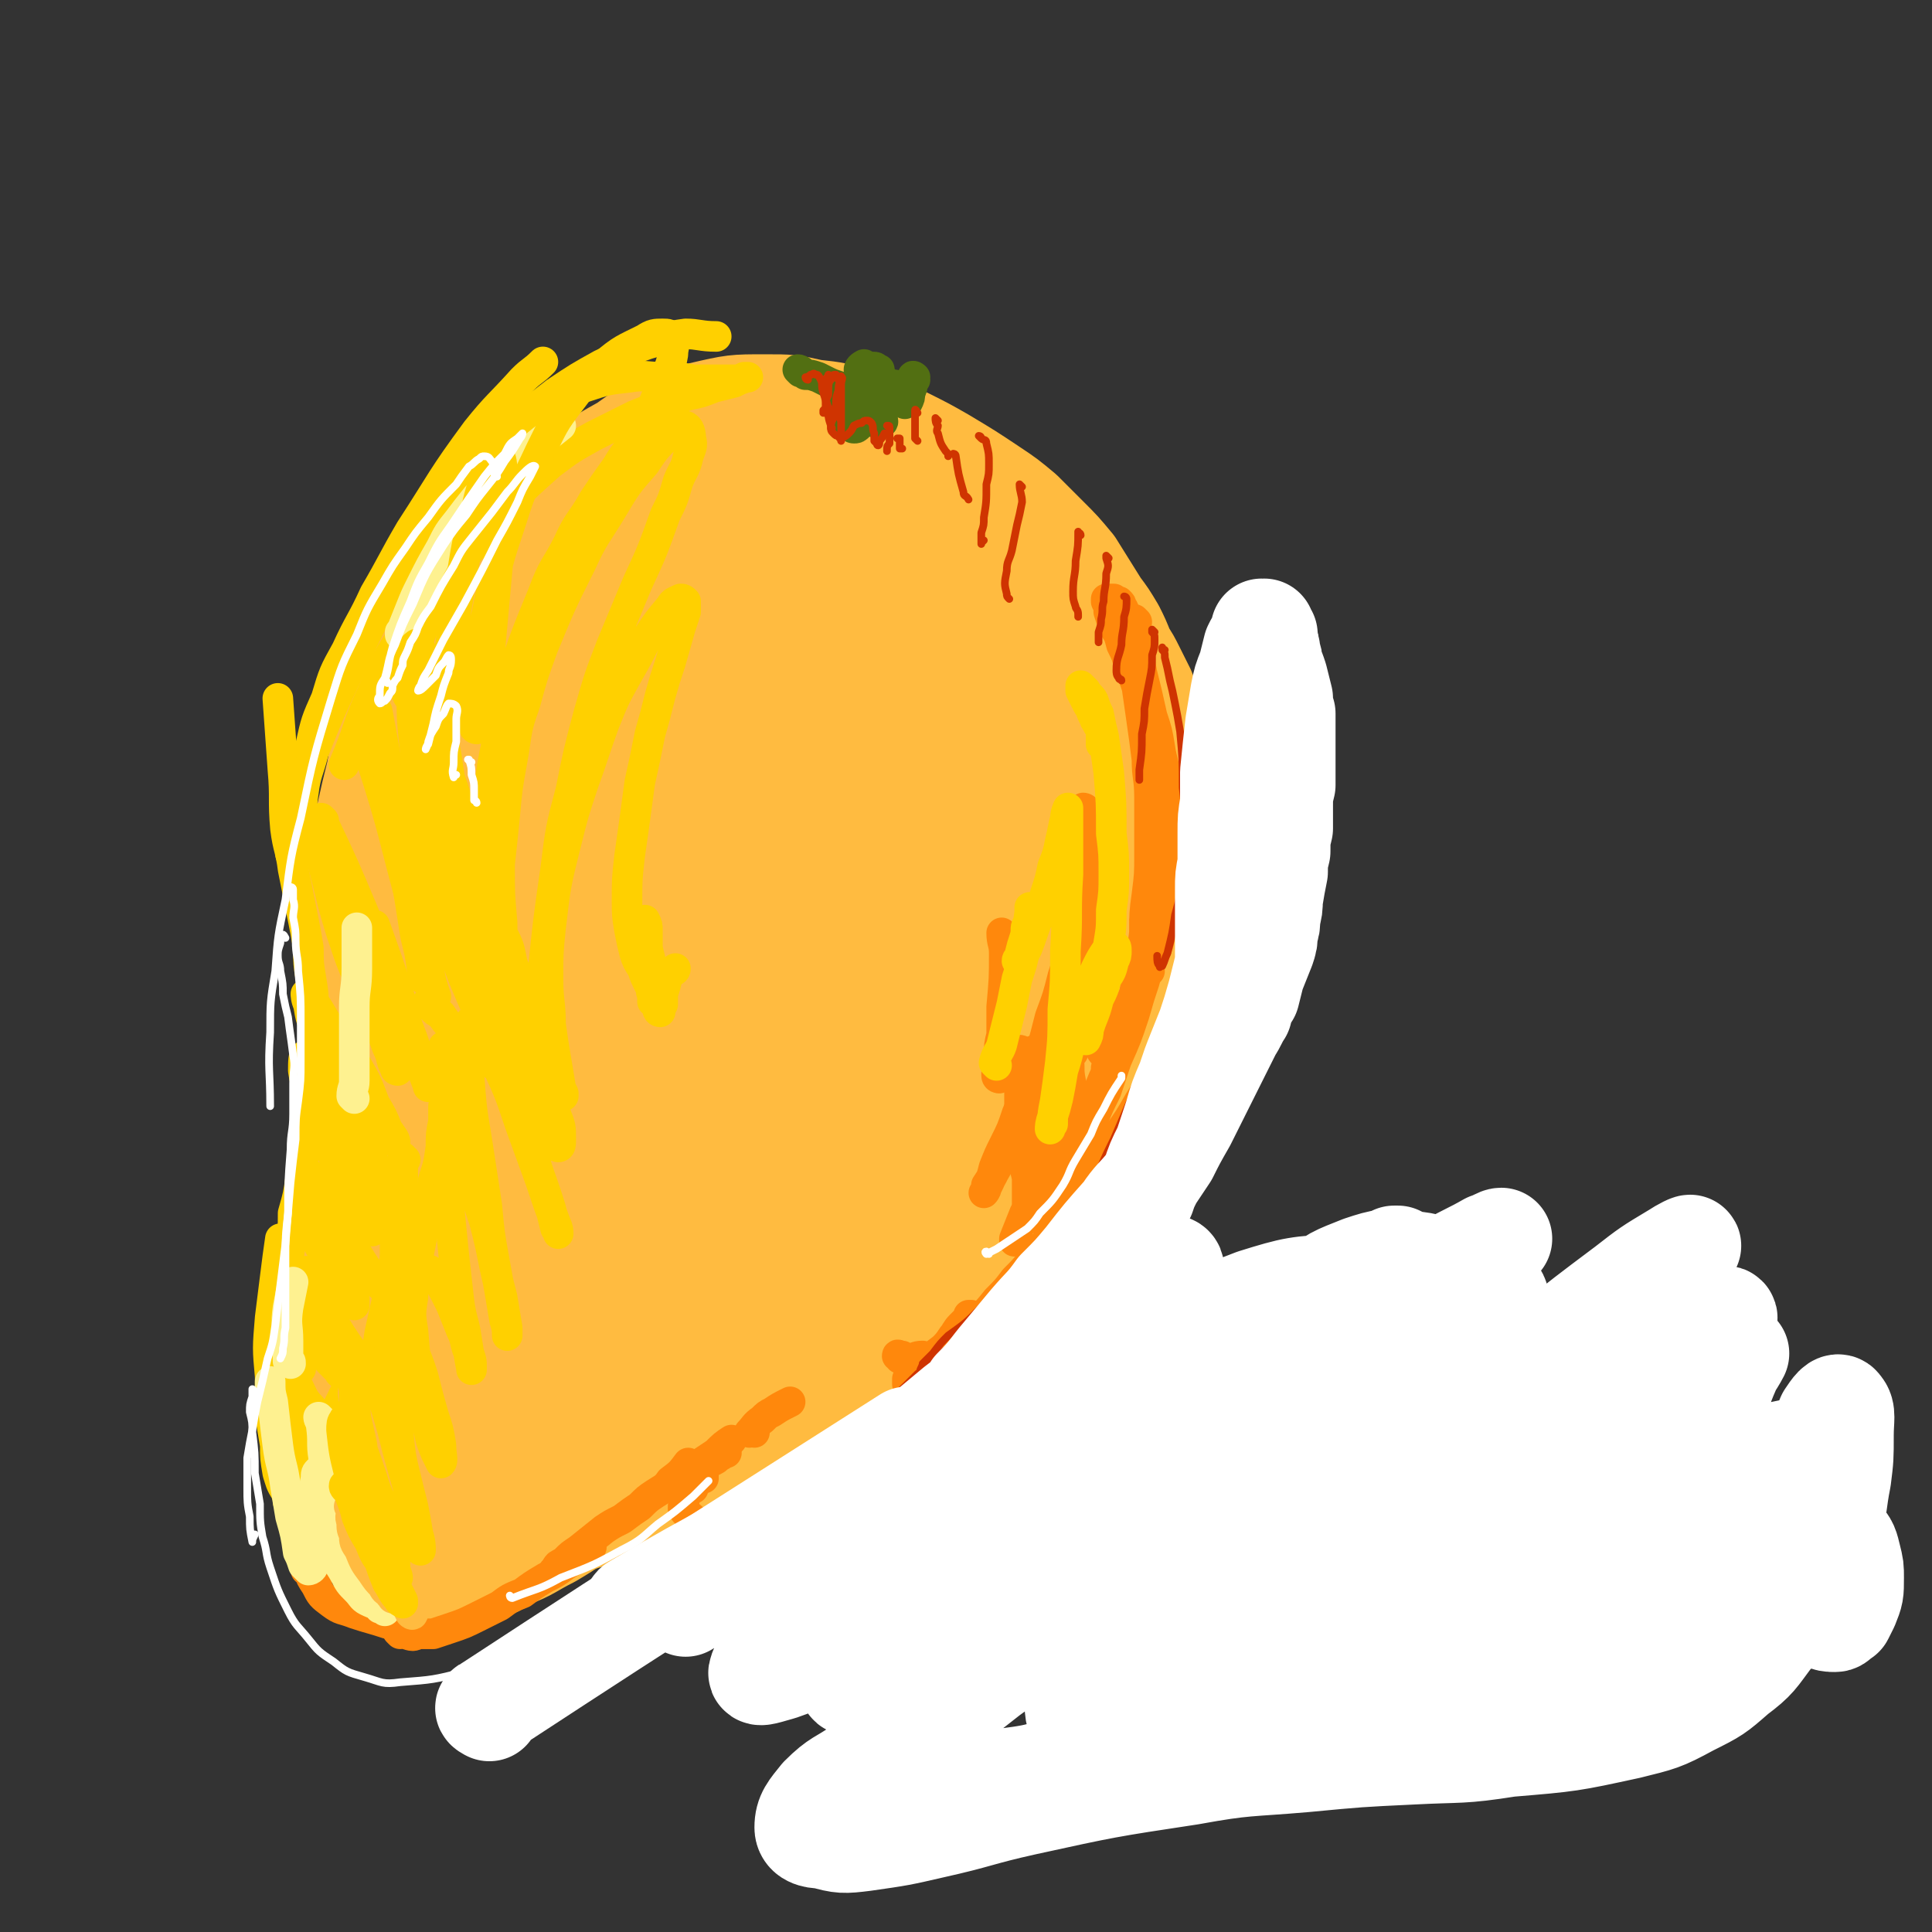 <svg viewBox='0 0 758 758' version='1.1' xmlns='http://www.w3.org/2000/svg' xmlns:xlink='http://www.w3.org/1999/xlink'><rect x="0" y="0" width="758" height="758" fill="#333333" stroke="none"/><g fill='none' stroke='rgb(255,187,64)' stroke-width='40' stroke-linecap='round' stroke-linejoin='round'><path d='M189,294c0,0 0,-1 -1,-1 0,0 1,0 1,0 -3,1 -5,2 -8,1 -2,0 -1,-1 -2,-3 -1,-2 -1,-3 -1,-5 0,-3 0,-4 1,-7 1,-4 1,-4 2,-9 3,-8 3,-8 6,-16 3,-7 3,-7 5,-13 3,-6 3,-6 6,-13 4,-7 4,-7 8,-13 4,-7 4,-7 9,-13 8,-9 8,-9 16,-17 6,-6 7,-6 14,-10 7,-5 7,-5 14,-8 8,-3 8,-3 16,-5 13,-3 13,-3 25,-3 10,0 10,0 19,2 9,1 9,1 19,4 9,3 9,4 17,7 8,4 8,4 15,8 10,6 10,6 19,12 6,4 6,4 12,9 5,5 5,5 10,10 5,5 5,5 10,11 5,8 5,8 10,16 3,4 3,4 6,9 2,4 2,4 4,9 2,3 2,3 4,7 2,4 2,4 4,8 2,6 2,6 3,12 2,4 1,4 2,9 1,4 1,4 1,8 0,4 0,4 1,8 0,4 0,4 0,8 0,6 0,6 0,12 0,4 0,4 0,9 0,4 0,4 -1,9 0,4 0,4 0,8 -1,7 -1,7 -3,14 -1,4 -1,4 -2,8 -1,5 -1,5 -3,9 -1,4 -1,4 -3,8 -2,4 -2,4 -3,9 -3,6 -3,6 -6,12 -1,4 -1,4 -4,8 -2,4 -2,4 -4,8 -2,4 -2,4 -5,8 -3,6 -3,6 -7,12 -3,4 -3,4 -5,8 -3,3 -3,3 -6,7 -3,4 -3,4 -6,8 -4,4 -4,4 -7,8 -6,7 -6,7 -12,14 -5,5 -5,5 -9,9 -4,5 -5,5 -9,9 -3,5 -3,5 -7,9 -3,4 -3,4 -7,9 -4,6 -4,6 -8,12 -3,4 -3,4 -5,9 -2,4 -2,4 -4,8 -3,4 -3,4 -5,8 -3,6 -3,6 -6,12 -2,6 -2,6 -5,11 '/><path d='M216,207c0,0 0,-1 -1,-1 -1,0 -1,0 -1,1 -7,3 -7,3 -13,6 -3,2 -3,2 -6,4 -3,3 -3,3 -5,6 -4,3 -4,3 -7,7 -4,5 -4,5 -7,10 -6,9 -6,9 -11,18 -3,6 -3,6 -6,12 -3,5 -3,5 -5,11 -2,5 -2,5 -3,11 -2,5 -2,5 -3,11 -2,8 -2,8 -4,17 -1,6 -1,6 -2,12 -1,6 -1,6 -2,11 0,5 0,5 -1,11 0,8 0,8 0,17 0,6 0,6 0,12 0,6 0,6 0,12 1,6 1,6 1,11 0,4 0,4 0,9 0,7 0,7 0,13 0,5 0,5 0,10 0,4 1,4 0,9 0,5 0,5 0,10 -1,6 -1,6 -2,12 0,4 0,4 -1,7 -1,4 -1,4 -2,7 -1,4 -1,4 -2,8 -1,3 -1,3 -2,7 -1,5 -2,5 -3,10 -1,3 -1,3 -2,6 0,3 0,3 -1,6 -1,4 -1,4 -1,8 -1,3 -1,3 -1,7 -1,6 -1,6 -1,12 0,4 0,4 0,8 1,4 1,4 1,8 1,4 1,4 2,8 1,7 2,7 4,13 1,3 1,3 3,7 2,4 2,4 4,7 3,3 3,3 5,6 3,2 3,2 6,4 4,3 4,3 8,5 3,2 3,2 6,2 2,1 2,1 5,2 3,0 3,0 6,0 4,-1 4,-1 8,-2 3,-1 3,-1 5,-2 3,-1 3,-1 5,-2 3,-2 3,-2 5,-3 3,-1 3,-1 6,-3 4,-1 4,-1 8,-3 3,-1 3,-1 7,-2 3,-1 3,-1 6,-2 4,-1 4,-1 7,-2 5,-2 5,-2 10,-3 4,-1 4,-1 7,-3 4,-1 4,-1 7,-2 4,-2 4,-2 7,-3 4,-2 4,-2 7,-3 6,-3 6,-3 11,-5 4,-2 4,-2 8,-4 4,-2 4,-2 8,-5 3,-3 3,-3 6,-6 3,-3 3,-3 6,-6 4,-4 4,-4 8,-8 3,-3 3,-3 5,-5 2,-2 2,-2 4,-5 2,-2 3,-2 4,-5 3,-4 3,-4 5,-9 2,-3 2,-3 3,-7 1,-3 1,-3 2,-7 2,-4 2,-4 3,-9 1,-4 1,-4 1,-9 2,-8 2,-8 3,-15 1,-6 1,-6 3,-11 1,-5 1,-5 2,-10 2,-5 2,-5 3,-10 3,-8 3,-8 6,-15 2,-7 2,-7 4,-13 1,-3 1,-3 2,-7 '/><path d='M167,614c0,0 -2,-1 -1,-1 3,1 4,2 8,3 4,1 4,1 8,1 4,0 4,-1 8,-2 5,-1 5,-1 10,-4 8,-3 8,-4 16,-8 5,-3 5,-3 11,-7 5,-3 5,-3 10,-6 6,-3 6,-3 12,-6 5,-3 5,-3 11,-7 8,-5 8,-5 16,-10 5,-4 5,-4 10,-8 5,-4 5,-4 10,-8 4,-5 4,-5 9,-9 4,-5 4,-5 9,-10 6,-6 6,-6 12,-13 5,-5 5,-5 8,-10 5,-5 5,-5 9,-10 4,-5 4,-5 7,-11 6,-9 6,-10 11,-20 4,-6 4,-6 7,-13 3,-6 4,-6 7,-13 3,-6 3,-6 6,-12 2,-5 2,-5 5,-11 3,-7 3,-7 6,-14 1,-4 1,-4 3,-8 1,-3 1,-3 2,-6 0,-2 0,-2 1,-4 1,-2 1,-2 1,-4 1,0 1,0 1,-1 0,0 0,0 0,0 -1,1 -1,1 -1,3 -1,2 -1,2 -2,4 -1,6 -1,6 -3,11 -2,5 -2,5 -4,10 -2,5 -2,5 -4,10 -2,5 -2,5 -5,10 -3,6 -3,6 -5,12 -5,9 -5,9 -10,19 -4,7 -3,7 -8,15 -4,7 -4,7 -8,14 -5,6 -5,6 -10,12 -8,7 -8,7 -16,14 -4,5 -5,4 -10,8 -5,4 -5,4 -11,8 -5,4 -5,4 -11,8 -5,4 -5,4 -11,8 -9,5 -9,5 -18,10 -5,3 -5,2 -10,5 -4,2 -4,2 -8,3 -3,2 -3,2 -5,3 -1,1 -1,1 -2,1 -1,1 -1,1 -1,1 1,0 1,0 2,0 1,-1 1,-1 2,-2 1,-1 1,-1 2,-2 1,-2 1,-2 2,-5 0,-1 0,-1 0,-2 0,0 0,0 -1,0 -1,0 -1,0 -2,1 -2,1 -3,1 -5,2 -5,3 -5,3 -10,7 -4,3 -4,3 -8,6 -5,4 -5,4 -11,7 -5,4 -5,4 -11,8 -7,3 -7,4 -15,6 -4,1 -5,2 -9,1 -4,-1 -5,-2 -8,-5 -4,-4 -4,-5 -6,-11 -4,-9 -4,-9 -5,-18 -4,-20 -4,-20 -5,-39 -1,-15 -1,-15 0,-30 1,-14 1,-14 4,-27 1,-10 1,-11 4,-21 2,-7 2,-7 5,-15 1,-1 1,-2 2,-2 0,1 0,2 1,3 0,5 0,5 0,10 0,9 1,9 0,18 0,21 0,22 -1,43 -1,16 -1,16 -4,32 -2,11 -2,11 -5,23 -2,7 -2,7 -4,13 -1,3 -1,4 -3,5 -1,1 -2,0 -2,-2 -2,-4 -1,-5 -2,-9 -1,-10 -1,-10 -1,-21 0,-16 -1,-16 0,-32 2,-34 2,-34 5,-67 3,-22 3,-22 7,-45 3,-19 3,-19 6,-38 3,-11 3,-11 5,-22 0,-4 1,-7 1,-8 1,0 1,2 1,5 0,6 0,6 0,12 1,10 1,10 2,21 1,15 1,15 2,31 2,32 2,32 3,65 0,24 0,24 0,49 -1,20 -1,20 -3,40 -1,13 -2,13 -4,26 -1,6 -1,7 -3,12 -1,2 -3,3 -4,2 -2,-2 -2,-4 -3,-8 -3,-10 -3,-10 -5,-20 -4,-18 -5,-18 -7,-36 -4,-36 -4,-36 -5,-73 -1,-25 0,-25 1,-50 2,-22 2,-22 5,-44 2,-19 2,-19 5,-38 2,-12 2,-12 5,-25 1,-8 1,-8 4,-16 0,-2 0,-3 1,-3 0,-1 1,0 1,1 2,5 2,5 3,10 3,12 3,12 4,23 5,31 5,31 10,61 4,26 4,26 7,52 3,26 3,26 6,52 2,23 2,23 3,46 1,26 1,26 1,52 0,12 1,12 0,24 0,5 0,8 -2,10 -1,1 -3,-1 -4,-3 -4,-9 -4,-9 -7,-19 -8,-28 -9,-28 -14,-56 -5,-25 -5,-25 -6,-50 -2,-27 -2,-27 -1,-54 1,-27 1,-28 5,-54 4,-26 4,-26 10,-51 7,-30 8,-30 17,-59 4,-11 4,-11 9,-22 2,-5 2,-6 5,-9 1,-1 2,-1 3,1 2,10 1,11 2,22 1,17 1,17 1,34 1,25 1,25 2,51 1,30 1,30 2,61 1,30 2,30 2,61 0,32 0,32 -2,64 0,12 -1,12 -3,24 -1,6 0,7 -2,12 -1,1 -3,3 -3,1 -5,-7 -5,-9 -9,-19 -5,-15 -5,-15 -8,-31 -5,-22 -6,-22 -9,-45 -4,-25 -5,-25 -6,-50 -2,-30 -3,-31 -1,-61 3,-42 3,-42 10,-83 2,-19 3,-19 9,-37 4,-13 4,-13 9,-25 3,-6 4,-9 8,-11 4,-1 7,1 9,5 5,8 3,10 5,20 3,20 3,20 4,39 3,28 3,28 5,55 2,33 3,33 4,65 3,47 4,47 5,95 0,21 -1,21 -2,42 -1,12 -1,12 -3,24 -1,6 0,7 -3,11 0,1 -2,1 -3,0 -5,-8 -5,-9 -8,-19 -5,-15 -5,-15 -7,-31 -5,-23 -5,-23 -7,-47 -2,-29 -3,-30 -1,-59 3,-44 4,-44 11,-87 5,-24 5,-24 13,-48 5,-19 5,-19 13,-37 4,-10 4,-10 10,-19 2,-3 4,-6 5,-4 5,6 4,10 6,20 2,17 1,17 1,34 1,24 0,24 0,48 0,30 1,30 0,61 0,48 1,48 -2,96 -1,21 -1,21 -5,42 -2,11 -3,11 -7,22 -1,5 -1,7 -5,9 -2,2 -5,2 -6,0 -8,-12 -8,-14 -12,-29 -6,-20 -6,-20 -8,-41 -3,-28 -4,-28 -4,-56 -1,-31 -1,-31 1,-62 2,-28 2,-28 7,-56 5,-32 5,-32 13,-63 3,-12 3,-12 9,-23 2,-7 2,-7 7,-12 2,-3 2,-5 6,-5 4,-1 6,-1 10,2 5,6 4,7 6,15 4,16 3,16 5,32 2,25 1,26 2,51 2,30 2,30 2,60 0,41 1,41 -1,82 0,17 -1,17 -3,34 -2,11 -2,11 -4,22 -2,8 -1,8 -4,15 -2,4 -3,7 -5,7 -3,1 -4,-3 -6,-7 -4,-10 -4,-11 -6,-22 -4,-19 -4,-19 -6,-39 -2,-24 -3,-24 -2,-48 1,-39 1,-39 6,-77 3,-25 4,-25 10,-49 5,-22 5,-22 13,-43 5,-17 5,-17 13,-33 4,-8 6,-14 11,-14 5,0 7,6 9,14 4,13 2,14 3,28 1,20 1,20 1,40 1,25 1,25 1,51 -1,44 0,44 -3,89 -2,26 -2,26 -7,51 -3,19 -3,19 -8,37 -3,10 -3,10 -8,19 -2,4 -3,8 -6,7 -5,-1 -6,-4 -9,-10 -5,-12 -4,-12 -6,-25 -3,-20 -3,-20 -4,-40 -1,-25 -1,-25 1,-50 4,-39 4,-40 13,-78 4,-21 5,-21 13,-40 5,-15 6,-15 13,-29 5,-9 5,-9 11,-17 3,-5 4,-8 8,-8 5,1 6,4 9,10 4,10 3,11 4,22 3,18 3,18 4,35 2,23 2,23 2,45 1,38 1,38 -1,76 -1,22 -1,22 -4,44 -3,14 -3,15 -7,28 -3,7 -3,8 -7,13 -2,2 -4,3 -6,2 -5,-5 -6,-7 -8,-16 -5,-14 -4,-15 -6,-30 -2,-11 -2,-11 -2,-22 2,-42 1,-42 7,-84 4,-29 4,-29 13,-57 10,-32 10,-32 24,-64 5,-11 6,-12 14,-22 2,-3 5,-5 8,-3 4,3 3,6 4,12 4,22 3,22 5,44 1,22 1,22 1,43 1,26 1,26 0,52 0,27 0,27 -3,53 -2,23 -1,24 -8,45 -5,15 -6,19 -16,29 -3,3 -7,0 -10,-5 -7,-9 -6,-10 -9,-22 -5,-19 -6,-19 -6,-38 -1,-34 0,-35 4,-69 3,-23 4,-24 11,-46 6,-19 6,-20 15,-38 5,-11 5,-12 14,-22 4,-5 6,-8 11,-8 6,1 7,5 11,11 4,10 3,11 4,22 2,16 2,16 3,32 0,18 0,18 0,37 -1,18 -1,18 -4,37 -2,19 -2,19 -7,37 -1,4 -1,7 -3,8 -1,0 -2,-2 -3,-5 -2,-7 -2,-7 -3,-15 -2,-21 -3,-21 -3,-43 0,-19 1,-20 3,-39 3,-18 3,-18 8,-35 4,-12 4,-12 10,-22 3,-4 5,-9 9,-7 5,2 6,7 8,15 4,11 2,12 3,24 1,15 1,16 0,31 0,15 0,15 -2,30 -1,15 -1,15 -5,30 0,3 -1,5 -3,6 -1,1 -3,0 -4,-2 -2,-6 -2,-6 -3,-13 -2,-9 -3,-9 -3,-18 0,-13 0,-14 2,-26 1,-5 2,-6 5,-8 2,-2 4,-2 6,-1 4,3 4,4 6,8 3,6 3,7 4,13 1,9 0,9 -1,18 0,2 0,3 -2,4 -3,4 -3,4 -8,6 -2,1 -3,2 -5,1 -3,-1 -4,-2 -5,-6 -2,-6 -1,-6 -2,-13 0,-11 1,-11 1,-21 0,-13 1,-13 1,-27 0,-15 1,-15 0,-31 0,-21 0,-22 -3,-43 -1,-9 -2,-9 -6,-18 -3,-5 -3,-6 -9,-10 -5,-4 -5,-4 -11,-6 -10,-3 -10,-3 -20,-4 -8,-1 -8,0 -15,-1 -8,0 -8,1 -15,0 -6,0 -6,1 -12,0 -4,0 -5,0 -8,-2 -3,-1 -4,-2 -6,-4 0,-1 0,-2 1,-2 2,-1 2,-1 4,0 4,1 4,1 8,3 5,3 5,3 10,7 11,7 11,7 21,15 8,6 8,5 15,12 8,8 8,8 14,16 7,10 8,10 13,21 8,18 8,18 13,37 3,12 3,12 4,24 1,12 1,12 1,24 0,13 0,13 -1,25 -2,12 -2,12 -4,24 -4,17 -4,17 -8,34 -2,9 -2,9 -5,18 -2,5 -2,6 -5,10 -1,2 -2,3 -3,2 -2,-3 -2,-4 -3,-9 -1,-8 -1,-8 -1,-16 1,-9 1,-10 3,-19 2,-9 2,-9 6,-18 3,-7 3,-8 8,-14 4,-6 5,-7 11,-9 3,-1 4,0 6,2 2,3 2,4 3,9 1,7 1,7 1,15 0,10 0,10 -1,19 -3,15 -3,15 -7,30 -3,8 -3,8 -6,15 -3,5 -3,5 -6,9 -2,1 -3,3 -5,2 -3,-3 -3,-5 -4,-10 -1,-6 0,-6 0,-12 1,-7 1,-7 3,-13 2,-7 2,-7 4,-13 2,-6 2,-6 6,-12 3,-6 3,-6 7,-11 1,-2 2,-2 3,-2 1,0 1,2 0,3 -1,4 -1,4 -2,8 -4,7 -4,7 -8,14 -3,4 -3,4 -7,8 -2,2 -2,2 -5,5 -1,1 -2,1 -4,2 -1,1 -1,1 -3,2 -2,0 -2,0 -4,1 '/><path d='M327,588c-1,0 -1,-1 -1,-1 0,0 0,0 0,0 -1,0 -2,0 -3,0 0,0 0,0 0,0 0,0 0,0 0,0 1,0 0,-1 0,-1 0,0 0,0 1,0 0,0 0,0 1,0 0,0 0,0 1,0 1,-1 1,-1 1,-2 2,0 2,0 3,-1 3,-2 2,-2 5,-3 2,-2 2,-2 4,-3 1,-1 1,-1 3,-2 3,-1 3,-1 5,-2 3,-2 3,-2 7,-4 3,-1 3,-1 5,-2 3,-1 3,-1 6,-2 3,0 3,0 6,-1 3,0 3,0 6,-1 5,0 5,0 9,-1 3,0 3,0 7,-1 3,-1 3,-1 7,-2 4,-1 4,-1 8,-3 6,-2 6,-2 12,-4 5,-2 5,-2 9,-3 4,-2 4,-2 8,-4 4,-1 4,-1 8,-3 3,-1 3,-1 7,-3 5,-3 5,-3 9,-5 3,-2 3,-2 6,-3 3,-1 3,-1 6,-2 3,-1 3,-1 7,-1 3,-1 3,-1 6,-1 5,-1 5,-1 11,-1 3,-1 3,-1 6,-1 4,0 4,0 7,-1 3,0 3,0 6,0 4,0 4,0 9,1 3,0 3,0 6,0 3,0 3,0 6,1 4,0 4,0 7,0 4,0 4,0 7,0 6,0 6,0 11,1 4,0 4,0 8,0 4,0 4,0 8,1 4,0 4,0 8,1 7,2 7,2 14,4 5,1 5,1 9,3 6,1 6,1 11,3 5,3 5,3 10,5 6,2 6,2 11,5 8,4 8,4 15,9 5,3 5,3 10,6 5,3 5,3 10,6 4,4 4,4 8,7 4,3 4,3 8,6 5,3 6,3 11,7 2,2 2,2 4,4 1,1 1,1 3,2 1,2 1,2 2,3 0,1 0,1 1,3 0,0 0,0 0,0 -1,1 -2,1 -3,1 -2,1 -2,0 -3,0 -3,1 -3,0 -6,1 -6,0 -6,0 -12,0 -5,0 -5,0 -10,0 -5,0 -5,0 -11,1 -6,0 -6,0 -12,0 -11,0 -11,0 -22,-1 -8,0 -8,0 -16,0 -9,0 -9,0 -18,-1 -10,0 -10,0 -20,0 -10,1 -10,1 -20,1 -14,0 -14,0 -29,0 -9,0 -9,0 -19,0 -10,0 -10,0 -19,0 -9,0 -9,0 -19,-1 -9,0 -9,0 -18,0 -13,0 -13,0 -25,0 -9,-1 -9,-1 -17,-1 -10,0 -10,0 -19,0 -9,0 -9,0 -19,0 -15,0 -15,0 -29,-1 -8,0 -8,0 -17,0 -6,0 -6,0 -13,0 -5,-1 -5,-1 -9,-1 -4,-1 -4,-1 -7,-2 -2,-1 -2,-1 -4,-2 0,-1 0,-1 0,-3 -1,-1 -1,-1 0,-2 0,-1 0,-1 0,-2 1,-2 1,-2 2,-3 2,-2 2,-2 4,-3 2,-1 3,-1 6,-2 4,-1 4,-1 8,-1 6,-1 6,0 11,0 12,0 12,0 24,0 9,-1 9,-1 19,-2 9,-1 9,-1 19,-3 10,-2 10,-2 20,-4 15,-4 14,-4 29,-7 10,-2 10,-2 20,-4 9,-1 9,-1 18,-3 9,-1 9,-1 18,-2 9,-1 9,-1 19,-2 12,-1 12,-1 25,-2 8,0 8,0 16,-1 8,0 8,0 17,0 8,0 8,0 16,0 7,0 7,-1 15,0 10,0 10,0 19,0 6,0 6,0 11,1 5,0 5,0 10,1 4,1 4,1 9,2 5,2 5,1 11,4 2,1 2,1 4,3 1,1 2,1 2,3 0,1 -1,2 -2,3 -2,1 -3,2 -6,2 -6,2 -6,2 -13,3 -6,0 -6,0 -13,1 -7,0 -7,0 -15,1 -8,0 -8,0 -17,1 -14,1 -14,2 -29,3 -9,0 -9,0 -19,0 -10,0 -10,0 -19,0 -9,0 -9,0 -18,-1 -8,-1 -8,-1 -16,-2 -12,-1 -12,-1 -24,-3 -7,-1 -7,-1 -14,-2 -7,-1 -7,-1 -13,-2 -6,0 -6,0 -11,-1 -4,-1 -4,-1 -8,-1 -4,0 -4,0 -7,0 0,0 -1,0 0,0 0,0 0,0 1,1 3,0 3,0 6,1 8,1 8,1 16,2 8,1 8,0 16,1 9,1 9,0 18,1 10,0 10,0 20,1 10,1 10,1 21,2 14,1 14,1 29,3 9,1 9,1 19,2 8,1 8,1 16,2 8,0 8,0 15,1 10,1 10,1 19,2 5,1 5,1 10,1 5,1 5,1 9,2 4,1 4,1 8,2 3,0 3,0 7,1 4,0 4,0 8,1 2,0 2,0 4,0 1,0 1,0 3,1 0,0 0,0 1,0 0,0 0,0 0,0 0,1 0,1 -1,2 -2,0 -2,0 -4,1 -3,1 -3,1 -5,1 '/><path d='M285,590c0,-1 -1,-1 -1,-1 0,-1 0,0 1,0 4,2 4,1 8,3 6,3 6,4 13,7 3,3 3,3 7,5 3,2 3,2 6,5 3,2 3,2 6,4 5,3 5,3 9,6 3,2 3,2 7,4 3,2 3,2 7,3 4,2 4,2 8,4 4,2 4,2 8,4 6,2 6,2 13,4 5,1 5,1 10,2 5,1 5,0 10,1 5,0 5,0 11,0 5,0 5,0 10,0 7,1 7,1 15,1 4,1 4,1 9,1 4,0 4,0 9,1 4,0 4,0 9,0 6,0 6,0 13,1 5,0 5,0 9,0 4,0 4,0 9,0 4,0 4,0 9,0 4,0 4,0 9,-1 7,-1 7,-1 14,-2 5,-2 5,-2 10,-3 5,-1 5,-2 10,-3 5,-1 5,-1 9,-2 7,-2 7,-2 14,-4 5,-1 5,-1 9,-2 5,-1 5,-1 9,-2 4,-1 4,-1 9,-2 4,-1 4,-1 8,-2 6,-1 6,-1 12,-2 4,-1 4,-1 8,-2 3,0 3,0 7,-1 4,0 5,0 9,-1 6,0 6,0 12,0 4,-1 4,-1 8,-1 5,0 5,0 9,0 5,0 5,0 9,0 4,-1 4,-1 8,-1 6,0 6,0 12,-1 1,0 1,0 3,0 4,0 4,0 8,-1 2,0 2,0 4,0 1,0 1,0 2,0 1,0 1,0 1,0 0,0 -1,0 -1,0 -2,-1 -2,-1 -3,-1 -2,0 -2,0 -4,0 -4,0 -4,0 -9,1 -4,0 -4,0 -8,1 -5,2 -5,2 -11,3 -6,2 -6,2 -13,3 -7,2 -7,2 -15,3 -12,2 -12,2 -24,3 -9,1 -9,1 -18,2 -9,1 -9,1 -19,1 -10,1 -10,1 -21,1 -11,1 -11,1 -22,2 -16,0 -16,0 -33,1 -9,1 -9,1 -19,1 -9,1 -9,1 -17,1 -8,1 -8,1 -16,1 -9,0 -9,0 -18,1 -6,0 -6,0 -11,0 -5,0 -5,0 -10,-1 -5,0 -5,0 -10,0 -5,-1 -5,-1 -10,-1 -6,0 -6,-1 -12,-1 -2,0 -3,0 -4,1 -1,0 -1,1 0,1 2,0 3,-1 6,-1 2,0 2,0 4,-1 '/></g>
<g fill='none' stroke='rgb(255,208,0)' stroke-width='12' stroke-linecap='round' stroke-linejoin='round'><path d='M117,594c0,0 0,-1 -1,-1 0,0 1,1 1,0 -1,-7 -2,-7 -3,-15 -2,-10 -2,-10 -2,-20 0,-6 1,-6 1,-13 '/><path d='M120,592c0,0 -1,-1 -1,-1 0,0 1,0 1,0 -1,0 -2,1 -4,0 -2,-3 -3,-3 -4,-6 -2,-3 -2,-4 -3,-7 -1,-6 -1,-6 -1,-11 -1,-6 -1,-6 -2,-12 0,-8 0,-8 0,-15 -1,-11 -1,-11 0,-23 1,-8 1,-8 2,-16 1,-8 1,-8 2,-15 '/><path d='M112,519c0,0 -1,0 -1,-1 0,-1 1,-1 1,-1 0,-2 -1,-2 -1,-4 0,-3 -1,-3 -1,-5 1,-4 1,-4 2,-7 1,-7 1,-7 2,-13 1,-6 1,-6 1,-12 2,-7 2,-7 3,-14 1,-8 1,-8 2,-16 1,-8 1,-8 2,-16 1,-10 1,-11 1,-21 0,-6 1,-6 0,-13 0,-6 0,-6 -1,-12 -1,-6 -1,-6 -1,-12 -1,-6 -1,-6 -2,-11 -2,-10 -2,-10 -4,-20 -1,-8 -2,-8 -3,-16 -1,-11 0,-12 -1,-23 -1,-14 -1,-14 -2,-28 '/><path d='M115,336c0,0 -1,0 -1,-1 0,-1 1,-1 1,-2 0,-3 0,-3 0,-7 1,-5 0,-5 1,-11 3,-12 3,-12 6,-23 2,-9 2,-9 6,-18 3,-10 3,-10 8,-19 5,-11 6,-11 11,-22 7,-12 7,-13 14,-25 13,-20 12,-20 26,-39 8,-10 9,-10 18,-20 4,-4 4,-3 8,-7 '/><path d='M119,328c0,0 0,0 -1,-1 0,-1 1,-2 1,-3 0,-7 -1,-7 0,-13 1,-8 2,-8 4,-16 6,-15 6,-15 13,-30 6,-13 6,-13 12,-25 7,-12 7,-12 14,-24 7,-11 7,-11 15,-21 7,-10 7,-10 16,-19 12,-12 12,-12 25,-22 9,-6 9,-6 18,-11 9,-4 9,-5 18,-8 7,-2 7,-3 15,-4 5,0 6,1 12,1 '/><path d='M214,166c-1,0 -2,-1 -1,-1 0,-2 0,-2 2,-3 3,-3 2,-4 6,-6 4,-3 4,-3 8,-4 9,-3 9,-3 18,-4 6,-1 6,0 13,0 6,0 6,0 12,1 5,0 5,0 10,0 4,0 4,0 7,0 2,0 3,-1 4,-1 1,0 0,0 -1,0 -2,1 -2,1 -4,2 -4,1 -4,1 -8,2 -5,2 -5,2 -10,3 -11,4 -11,4 -21,8 -8,4 -8,4 -16,8 -9,5 -9,5 -17,11 -9,8 -9,8 -17,16 -12,13 -12,14 -22,28 -6,8 -5,9 -10,18 -3,7 -3,8 -6,15 -1,6 -1,6 -2,11 0,2 1,2 1,3 '/><path d='M181,222c0,0 -1,-1 -1,-1 -2,2 -2,3 -5,6 -9,11 -9,10 -17,22 -7,11 -7,11 -12,23 -6,13 -5,14 -11,28 '/><path d='M110,554c0,0 -1,-1 -1,-1 0,0 1,0 1,0 0,5 0,6 1,11 1,4 1,5 4,9 3,4 3,4 7,8 '/><path d='M111,545c0,0 -1,-2 -1,-1 1,3 1,4 3,8 2,7 2,7 5,14 4,7 5,6 10,12 2,3 3,3 5,6 '/><path d='M118,537c0,0 0,0 -1,-1 -1,-1 -1,-2 -2,-2 0,1 -1,2 -1,3 1,4 1,4 3,7 2,4 2,5 5,8 5,6 5,6 10,11 2,2 2,2 5,4 '/><path d='M113,500c0,0 -1,-1 -1,-1 0,0 1,0 1,0 1,3 0,4 1,7 2,5 2,5 4,10 2,4 2,4 4,8 4,5 4,5 7,10 2,2 2,2 4,4 0,1 1,1 1,1 '/><path d='M128,512c0,0 -1,0 -1,-1 0,0 1,1 1,1 -2,-4 -2,-5 -5,-10 -1,-2 -3,-4 -3,-3 0,1 1,3 3,6 2,5 3,5 6,10 3,6 3,6 7,12 3,4 2,4 6,8 2,3 3,2 5,4 '/><path d='M120,477c0,0 -1,-1 -1,-1 1,1 1,2 3,4 2,5 1,5 4,10 2,4 2,4 4,7 2,4 2,4 4,7 2,4 2,3 5,7 0,0 0,1 0,1 0,-1 0,-2 0,-3 -1,-4 -1,-4 -3,-7 -1,-5 -1,-5 -3,-10 -4,-9 -4,-9 -7,-19 -2,-4 -2,-4 -4,-9 0,-2 -1,-3 -1,-3 1,-1 1,1 2,2 4,7 4,7 8,14 4,6 4,6 8,13 3,5 3,5 7,11 3,3 3,3 6,6 0,1 1,3 1,2 0,0 0,-1 -1,-2 '/><path d='M125,445c0,0 -1,-1 -1,-1 2,2 3,2 4,5 6,9 5,10 10,19 2,5 2,5 5,9 1,3 1,3 2,5 0,1 1,1 1,1 -1,-2 -2,-2 -3,-5 -3,-8 -4,-7 -7,-15 -3,-7 -3,-7 -6,-14 -3,-8 -3,-8 -6,-16 -3,-6 -4,-6 -5,-13 0,-3 0,-6 1,-6 2,1 3,4 5,7 3,6 3,6 7,13 4,7 4,7 9,15 4,8 4,8 8,16 4,7 4,7 8,15 1,1 1,2 1,1 0,-1 -1,-2 -2,-4 -2,-5 -2,-5 -4,-10 -4,-8 -4,-7 -7,-15 -7,-14 -7,-14 -13,-28 -4,-9 -4,-9 -7,-18 -3,-6 -3,-6 -4,-12 -1,-2 -1,-4 -1,-4 2,1 3,3 5,6 3,5 3,5 6,10 4,7 4,7 8,14 4,8 4,8 8,15 3,5 2,6 5,11 1,1 3,2 3,2 0,-1 -1,-2 -3,-5 -2,-5 -2,-5 -5,-10 -3,-8 -3,-8 -7,-15 -3,-5 -3,-5 -5,-10 '/><path d='M156,420c0,0 -1,0 -1,-1 -2,-4 -1,-4 -3,-8 -4,-11 -4,-11 -9,-22 -5,-11 -5,-11 -9,-23 -5,-16 -4,-16 -9,-33 '/><path d='M127,322c0,0 -1,-1 -1,-1 0,0 0,0 0,0 9,19 9,19 17,38 6,14 5,15 11,29 4,12 5,11 9,23 3,7 3,7 5,14 0,1 0,2 0,1 -2,-5 -2,-6 -5,-12 -3,-11 -3,-11 -6,-22 -5,-15 -5,-15 -10,-29 '/><path d='M142,292c0,0 -1,-2 -1,-1 2,3 3,4 5,8 9,28 8,28 16,57 3,11 3,11 6,23 1,6 1,6 3,12 0,0 0,0 0,0 -3,-7 -3,-8 -6,-16 '/><path d='M148,280c0,-1 0,-1 -1,-1 0,-1 1,0 1,0 2,11 2,11 4,22 3,20 3,20 7,41 2,12 2,12 4,25 2,8 2,8 3,17 '/><path d='M169,394c-1,0 -1,-1 -1,-1 0,1 0,1 1,2 2,2 2,2 4,3 2,3 2,3 5,6 4,4 4,4 8,7 4,4 4,4 8,7 5,4 6,4 11,8 3,3 2,3 5,6 1,2 1,2 2,3 '/><path d='M176,414c0,0 -1,-1 -1,-1 -1,-1 0,-2 -1,-2 0,-1 0,0 0,1 0,4 1,4 2,8 1,7 1,7 2,14 1,5 1,5 1,9 0,3 0,3 0,7 0,2 0,2 0,5 0,0 -1,1 -1,1 -1,-2 -1,-3 -2,-5 -1,-4 -1,-4 -1,-7 -1,-3 -1,-3 -1,-6 0,-2 0,-2 0,-4 0,0 0,0 0,0 0,3 0,3 0,6 -1,5 -1,5 -1,10 -1,7 -1,7 -3,13 -1,8 -1,8 -3,15 -2,10 -2,10 -4,20 -1,3 0,4 -2,7 0,1 -1,2 -2,2 -1,-1 -1,-2 -2,-4 -1,-5 -1,-5 -2,-9 0,-6 0,-6 0,-12 '/><path d='M159,455c0,0 -1,0 -1,-1 0,0 0,1 0,1 0,6 0,6 0,11 -1,11 -1,11 -2,21 -1,9 -2,9 -3,18 -2,9 -2,9 -4,18 -2,12 -1,12 -3,24 -1,3 -1,3 -2,6 '/><path d='M140,537c0,0 -1,-1 -1,-1 0,0 0,0 0,0 -1,5 -1,5 -3,9 -5,10 -5,11 -10,21 -3,5 -3,5 -6,10 -2,4 -2,4 -5,8 -1,2 -1,2 -2,5 '/></g>
<g fill='none' stroke='rgb(255,136,12)' stroke-width='12' stroke-linecap='round' stroke-linejoin='round'><path d='M132,595c0,-1 -1,-2 -1,-1 -1,0 -1,1 -1,2 1,3 0,4 1,6 2,3 3,2 5,4 2,3 2,3 4,5 '/><path d='M121,617c0,-1 0,-1 -1,-1 0,-1 1,0 1,0 1,3 1,3 3,6 2,4 2,4 6,7 4,3 4,2 9,4 6,2 7,2 13,4 '/><path d='M157,641c0,0 -1,-1 -1,-1 0,0 0,0 0,0 2,1 2,1 3,1 3,1 3,1 5,0 3,0 3,0 6,0 3,-1 3,-1 6,-2 6,-2 6,-2 12,-5 4,-2 4,-2 8,-4 4,-3 4,-3 9,-5 4,-3 4,-3 9,-6 4,-2 4,-2 8,-5 5,-3 5,-3 10,-7 '/><path d='M220,615c0,0 -1,-1 -1,-1 -1,1 -1,2 -2,3 0,0 0,-1 1,-1 1,-3 2,-2 4,-4 2,-2 2,-2 5,-4 5,-4 5,-4 10,-8 3,-2 3,-2 7,-4 4,-3 4,-3 7,-5 3,-3 3,-3 6,-5 3,-2 4,-2 6,-5 4,-3 4,-3 7,-7 '/><path d='M270,578c0,0 -1,-1 -1,-1 0,0 0,0 0,0 0,1 -1,1 -1,1 1,0 2,-1 3,-2 2,-1 2,-1 4,-2 3,-2 3,-2 6,-4 3,-3 3,-3 6,-5 '/><path d='M276,580c0,0 0,-1 -1,-1 0,0 1,0 1,0 -1,1 -1,1 -2,1 -1,0 -1,-1 -1,-1 0,-1 1,-1 1,-2 1,-1 1,-1 2,-2 2,-1 2,-1 4,-2 2,-1 1,-1 3,-2 1,-1 1,-1 2,-1 '/><path d='M272,584c0,0 0,-2 -1,-1 -1,1 -1,2 -2,4 -1,3 -1,3 -1,5 1,2 2,2 4,4 3,3 3,3 6,5 4,2 4,2 7,4 5,1 6,1 11,2 3,0 3,0 5,0 '/><path d='M282,605c0,0 0,-1 -1,-1 0,0 1,0 1,1 1,1 0,1 2,1 2,1 2,1 4,1 3,1 3,1 5,2 3,1 3,1 6,2 3,2 3,2 6,3 5,4 5,3 10,7 3,3 3,3 6,6 2,2 3,2 5,4 '/><path d='M296,562c0,0 -1,-1 -1,-1 0,0 -1,1 -1,1 2,-2 2,-3 5,-5 2,-2 2,-2 4,-3 3,-2 3,-2 7,-4 '/><path d='M353,533c0,-1 -1,-1 -1,-1 0,-1 1,0 1,0 0,0 0,0 1,0 1,1 1,1 3,1 2,0 2,-1 5,-1 '/><path d='M382,528c-1,0 -1,-1 -1,-1 -1,0 -1,0 -1,0 0,0 0,0 -1,1 '/><path d='M357,543c0,0 0,-1 -1,-1 0,0 0,1 0,1 0,-1 0,-1 0,-2 2,-2 2,-2 3,-3 2,-2 2,-2 4,-3 3,-3 3,-3 7,-6 2,-2 2,-2 4,-5 1,-1 1,-2 3,-4 1,-1 1,-1 2,-2 1,-1 1,-2 2,-2 0,0 -1,0 -1,0 0,1 0,1 -1,2 -1,2 -1,2 -2,3 -1,1 -1,1 -2,3 0,1 -1,1 -1,1 0,1 1,0 1,0 2,-1 2,-1 3,-2 2,-2 2,-2 4,-4 5,-4 5,-4 9,-9 4,-4 4,-4 7,-8 4,-4 4,-4 8,-9 3,-4 3,-4 7,-9 4,-5 3,-5 7,-10 5,-7 5,-7 10,-14 3,-4 3,-4 6,-9 3,-3 3,-3 6,-7 3,-3 3,-3 5,-5 2,-2 2,-2 4,-4 0,0 1,-1 1,-1 0,0 -1,1 -2,2 -1,1 -1,1 -3,3 -2,2 -2,2 -4,4 '/><path d='M421,471c0,0 0,-1 -1,-1 0,0 1,1 1,1 1,-1 1,-1 2,-2 2,-4 2,-4 4,-7 3,-4 3,-4 5,-7 3,-5 3,-5 6,-9 5,-7 5,-7 9,-14 3,-5 4,-5 6,-10 3,-6 3,-6 5,-12 2,-6 2,-7 4,-13 2,-8 3,-8 4,-15 3,-12 3,-12 5,-24 2,-8 1,-8 3,-16 1,-7 1,-7 2,-14 1,-6 1,-6 3,-12 1,-8 1,-8 2,-15 '/><path d='M471,293c0,0 0,-1 -1,-1 0,0 1,0 1,1 -1,5 -1,6 -2,11 0,5 -1,5 -2,10 0,6 0,6 -1,11 -2,7 -2,7 -3,13 -2,8 -2,8 -4,15 -3,10 -4,10 -7,20 -2,6 -3,6 -5,12 -2,5 -2,5 -4,10 -2,5 -2,5 -3,10 -2,6 -2,6 -4,11 -1,2 -1,2 -2,3 '/><path d='M451,381c-1,0 -1,-2 -1,-1 -1,1 0,2 -1,5 -2,6 -2,6 -4,13 -3,9 -3,9 -7,18 -2,6 -2,6 -4,12 -3,6 -3,6 -5,11 -3,6 -3,6 -6,12 -2,5 -2,5 -5,10 -4,6 -4,6 -7,12 -2,2 -2,2 -3,4 -1,1 -1,1 -1,1 0,0 -1,-1 0,-2 1,-3 1,-3 2,-5 '/><path d='M426,441c0,0 -1,0 -1,-1 1,-3 2,-2 4,-5 1,-3 2,-3 2,-6 0,0 0,0 -1,1 -1,1 -1,1 -1,2 -3,5 -3,5 -6,10 -2,4 -2,4 -5,8 -2,4 -2,4 -5,9 -3,4 -3,4 -6,9 -2,4 -3,4 -5,8 -2,5 -2,5 -4,10 0,0 0,0 0,1 '/><path d='M417,453c0,0 -1,0 -1,-1 3,-4 4,-4 7,-9 5,-10 6,-10 10,-20 6,-12 6,-12 10,-24 2,-8 2,-8 3,-16 2,-8 2,-9 3,-17 0,-7 0,-8 1,-15 1,-8 1,-8 1,-16 0,-11 0,-11 0,-22 0,-8 -1,-8 -1,-15 -1,-8 -1,-8 -2,-15 -1,-7 -1,-7 -2,-14 -1,-9 -2,-9 -3,-17 -1,-4 -1,-4 -1,-7 -1,-2 0,-2 -1,-4 0,-2 0,-2 -1,-3 0,-1 0,-1 -1,-2 -1,0 -1,0 -2,-1 -1,0 -1,0 -1,0 -1,0 -1,0 -1,0 0,0 -1,0 -1,0 0,0 0,1 0,1 1,2 1,2 1,4 1,3 1,3 2,6 2,3 2,3 3,7 2,4 2,4 3,8 3,8 3,8 5,16 2,6 2,6 3,13 1,7 1,7 2,14 0,7 0,8 0,15 0,7 0,7 0,14 -1,10 -1,10 -2,19 -1,5 -1,5 -2,9 '/><path d='M446,244c0,0 -1,-1 -1,-1 0,0 0,0 0,0 1,5 0,5 1,9 0,6 1,6 2,12 2,8 2,8 4,17 2,6 2,6 3,12 1,7 2,6 2,13 1,7 1,7 2,14 0,7 0,7 0,14 0,11 -1,11 -2,22 -1,6 -1,6 -2,12 -1,4 -1,4 -3,8 -1,1 -1,1 -2,2 '/><path d='M426,318c0,0 -1,-1 -1,-1 0,0 1,0 1,1 1,11 1,11 1,23 1,8 1,9 0,17 0,3 0,3 -1,6 '/><path d='M427,358c0,0 -1,-2 -1,-1 0,1 1,2 1,4 0,5 0,5 -1,11 -1,6 -1,6 -1,11 -1,9 -1,9 -2,18 -1,6 -1,6 -2,12 '/><path d='M409,433c-1,0 -1,-1 -1,-1 0,0 0,0 0,0 -5,9 -6,9 -12,18 -3,4 -3,5 -6,10 -1,2 -1,2 -3,5 0,1 0,2 -1,3 0,0 1,-1 1,-2 2,-4 2,-4 3,-8 2,-5 2,-5 4,-9 3,-6 3,-6 5,-12 3,-7 3,-7 5,-14 5,-12 5,-12 8,-24 3,-8 3,-8 5,-16 2,-6 2,-6 3,-13 1,-4 1,-4 1,-9 0,-3 1,-3 0,-5 -1,-3 -1,-3 -3,-6 '/><path d='M392,423c0,0 -1,0 -1,-1 0,0 0,-1 0,-1 1,-4 1,-4 1,-7 0,-4 0,-4 1,-8 0,-6 0,-6 0,-11 1,-11 1,-11 1,-21 0,-4 -1,-4 -1,-8 '/><path d='M401,413c0,-1 -1,-1 -1,-1 0,0 0,0 0,0 1,6 0,6 1,11 0,11 0,11 1,21 1,7 2,7 2,13 0,4 0,4 0,7 '/><path d='M401,420c0,0 -1,-1 -1,-1 0,0 0,0 0,1 0,6 0,6 0,12 0,6 0,6 1,11 0,5 0,5 1,11 0,4 0,4 1,8 0,4 0,4 0,8 0,1 0,1 0,2 '/><path d='M407,413c0,0 -1,0 -1,-1 0,0 1,0 1,0 2,1 3,1 4,2 2,3 1,4 2,8 2,5 1,5 2,10 1,6 1,6 2,12 1,7 1,7 2,14 0,2 0,2 0,5 0,0 -1,1 -1,0 -1,-2 -1,-2 -2,-4 -1,-5 -1,-5 -1,-9 -1,-10 -1,-10 -2,-19 0,-7 0,-7 0,-13 0,-5 0,-5 1,-10 0,-2 0,-4 1,-5 1,0 2,2 2,3 1,4 1,4 2,8 1,5 0,5 1,10 1,5 1,5 1,10 1,4 1,4 1,7 0,2 0,3 1,4 0,0 0,0 0,-1 '/><path d='M425,390c0,0 0,-1 -1,-1 0,0 1,0 1,1 2,3 3,3 4,7 2,4 2,4 2,8 1,3 1,3 1,6 0,1 1,2 1,2 -1,0 -1,-1 -1,-2 0,-1 -1,-1 -1,-2 '/><path d='M430,396c0,0 -1,-1 -1,-1 0,0 1,1 1,1 0,-2 -1,-3 0,-6 0,-1 1,-2 2,-2 1,0 1,2 1,4 1,3 2,3 2,6 1,5 0,5 0,10 '/></g>
<g fill='none' stroke='rgb(254,241,144)' stroke-width='12' stroke-linecap='round' stroke-linejoin='round'><path d='M126,557c0,0 -1,-1 -1,-1 0,1 1,2 1,3 1,7 0,7 1,13 1,8 1,8 4,15 3,8 3,8 7,17 1,2 2,2 3,5 '/><path d='M126,578c0,0 0,-1 -1,-1 -1,1 -1,1 -1,3 -1,5 -1,5 -1,10 1,5 2,5 4,11 3,8 3,8 8,16 2,4 2,4 5,7 2,2 2,3 4,4 2,1 2,1 3,1 '/><path d='M141,603c0,0 -1,-1 -1,-1 0,0 0,0 1,0 0,3 0,3 1,6 1,4 0,4 1,8 1,4 2,4 3,7 1,4 1,4 3,8 0,0 1,0 2,1 0,0 0,0 0,-1 '/><path d='M125,612c0,0 0,-1 -1,-1 0,1 0,2 -1,3 0,1 -1,2 -2,2 -1,-1 -1,-1 -2,-2 -1,-3 -1,-3 -2,-5 -1,-7 -1,-7 -3,-14 -1,-6 -1,-6 -2,-12 -1,-8 -2,-8 -3,-16 -1,-8 -1,-8 -2,-17 -1,-4 -1,-4 -1,-8 '/><path d='M114,535c0,-1 0,-1 -1,-1 0,-4 0,-4 0,-8 0,-6 -1,-6 0,-13 1,-5 1,-5 2,-10 '/><path d='M139,431c0,0 -1,-1 -1,-1 0,-3 1,-3 1,-6 0,-5 0,-5 0,-10 0,-4 0,-4 0,-9 0,-5 0,-5 0,-10 0,-7 1,-7 1,-15 0,-8 0,-8 0,-16 '/><path d='M158,249c-1,0 -1,-1 -1,-1 0,0 0,1 0,1 2,-5 2,-5 4,-10 2,-5 2,-5 4,-9 4,-8 4,-8 8,-15 3,-6 3,-6 7,-11 3,-4 3,-4 7,-9 4,-4 4,-4 8,-8 7,-6 7,-6 15,-12 5,-4 5,-4 10,-8 '/></g>
<g fill='none' stroke='rgb(255,187,64)' stroke-width='12' stroke-linecap='round' stroke-linejoin='round'><path d='M138,592c0,0 -1,-1 -1,-1 0,0 1,0 1,1 0,2 -1,3 0,5 0,3 0,3 1,5 0,3 0,3 2,6 2,5 2,5 5,9 2,3 2,3 4,5 1,2 1,2 3,3 0,1 0,1 1,1 0,0 0,1 0,1 0,-2 0,-3 -1,-5 -1,-2 -1,-2 -2,-5 -1,-3 -1,-3 -2,-7 -2,-3 -2,-3 -3,-7 -1,-4 -1,-4 -2,-7 -1,-3 -2,-4 -2,-5 -1,0 0,1 0,2 1,3 1,3 2,5 2,5 2,5 4,9 4,7 4,7 7,14 2,4 2,4 4,7 1,3 1,3 2,5 0,0 1,1 1,0 0,0 0,-1 -1,-2 -1,-6 -1,-6 -3,-12 -2,-5 -2,-5 -3,-10 -2,-7 -2,-7 -4,-14 -2,-7 -2,-7 -4,-15 -2,-9 -2,-9 -3,-19 -1,-3 -1,-3 -1,-6 0,-1 0,-1 1,-1 1,1 1,2 2,3 2,4 2,4 4,8 4,9 4,9 8,18 3,8 3,8 6,15 3,6 3,6 5,12 2,3 2,3 3,6 1,1 1,2 1,2 0,0 0,-2 -1,-4 -2,-3 -2,-3 -4,-7 -2,-5 -2,-5 -4,-10 -3,-7 -3,-7 -6,-14 -4,-10 -4,-10 -8,-20 -3,-6 -3,-6 -5,-12 -2,-4 -2,-4 -4,-7 -1,-1 -1,-1 -2,-1 0,2 -1,3 0,6 1,8 2,8 4,16 2,7 2,7 5,14 2,7 2,7 4,14 2,6 2,6 4,11 1,5 1,5 2,9 0,1 0,1 0,1 '/></g>
<g fill='none' stroke='rgb(255,208,0)' stroke-width='12' stroke-linecap='round' stroke-linejoin='round'><path d='M136,584c0,0 -1,-2 -1,-1 0,1 1,1 2,3 2,5 2,5 3,9 2,5 2,5 5,10 2,5 2,5 5,9 3,5 3,5 6,10 1,2 1,2 2,4 0,0 0,1 0,1 0,0 0,0 0,0 -1,-1 -1,0 -2,-2 -2,-2 -2,-3 -4,-6 -2,-5 -2,-5 -4,-11 -3,-7 -3,-7 -6,-15 -3,-8 -3,-8 -5,-17 -2,-8 -2,-8 -3,-17 0,-2 0,-3 1,-4 0,-1 1,0 2,0 1,3 1,3 3,6 3,8 3,8 6,17 2,7 3,7 5,14 2,7 2,7 3,14 1,4 1,4 1,8 1,2 1,3 1,3 -1,-1 -2,-3 -3,-5 -1,-4 -1,-5 -2,-9 -2,-5 -2,-5 -3,-10 -2,-7 -2,-7 -3,-13 -2,-7 -2,-7 -3,-15 -2,-10 -3,-10 -3,-22 -1,-4 -1,-5 0,-9 0,-2 1,-3 2,-3 1,-1 2,0 3,2 3,6 3,6 6,13 2,6 2,6 4,13 2,8 2,8 4,15 2,7 2,7 4,15 1,5 1,5 2,11 1,3 1,5 1,6 0,1 0,-1 -1,-3 -1,-4 -1,-4 -2,-9 -1,-6 -1,-6 -2,-13 -3,-12 -3,-12 -4,-24 -1,-8 -1,-8 -2,-16 0,-7 0,-7 0,-15 -1,-5 -1,-5 -1,-10 1,-3 1,-5 2,-5 1,0 2,2 3,4 2,5 2,5 3,10 3,7 3,7 5,13 2,8 2,8 4,15 2,6 2,6 3,12 0,4 1,6 0,7 0,0 -1,-2 -2,-4 -2,-5 -2,-5 -3,-10 -2,-7 -2,-7 -3,-14 -2,-12 -2,-12 -3,-24 -1,-6 -1,-7 0,-13 0,-4 0,-4 2,-8 1,-1 1,-2 3,-3 2,0 2,1 4,3 3,5 3,5 6,11 2,5 2,5 4,10 2,4 1,4 3,9 1,3 1,3 1,5 0,1 0,2 0,1 -1,-5 -1,-6 -2,-12 -1,-7 -2,-7 -3,-15 -1,-9 -1,-9 -2,-18 -1,-10 -1,-10 -2,-20 0,-12 -1,-12 -1,-23 1,-3 1,-5 2,-6 1,0 2,2 3,5 2,6 2,6 4,12 3,10 3,10 6,19 4,15 3,15 7,30 1,6 1,6 2,12 0,1 0,3 0,3 0,-2 0,-3 -1,-6 -2,-12 -2,-12 -4,-23 -2,-11 -2,-11 -3,-22 -2,-13 -2,-13 -4,-26 -2,-12 -2,-12 -3,-25 -1,-8 -1,-8 -1,-16 1,-3 1,-6 3,-6 1,0 2,2 3,5 4,7 3,7 6,13 5,11 5,11 9,23 4,11 4,11 8,22 3,9 3,9 6,17 1,2 1,3 1,4 0,0 0,-1 -1,-2 -1,-4 -1,-4 -2,-8 -4,-13 -5,-13 -8,-26 -3,-13 -3,-13 -6,-25 -2,-12 -2,-12 -4,-24 -1,-9 -1,-9 -2,-19 0,-6 -1,-6 0,-11 0,-1 2,-1 2,-1 2,4 2,5 3,10 3,7 2,7 5,14 2,9 3,9 5,18 4,13 4,13 7,27 2,5 2,5 2,10 0,2 0,3 -1,3 -3,-1 -3,-2 -5,-6 -5,-7 -5,-7 -8,-15 -8,-17 -7,-18 -13,-35 -3,-8 -3,-8 -5,-15 -6,-25 -6,-25 -12,-49 -2,-11 -2,-11 -3,-22 0,-4 0,-8 1,-8 1,0 2,4 3,7 3,9 3,9 6,18 4,13 4,13 8,26 4,15 4,15 8,30 3,15 3,15 6,31 1,4 1,4 1,8 -1,1 -2,1 -3,1 -2,-2 -3,-2 -4,-5 -4,-4 -4,-4 -6,-9 -6,-11 -6,-11 -11,-23 -5,-13 -5,-13 -8,-26 -4,-16 -4,-16 -7,-33 -3,-15 -3,-15 -4,-30 -2,-16 -1,-16 -2,-32 0,-5 0,-5 1,-9 1,-1 2,-2 2,-1 1,1 1,2 2,5 2,5 2,5 3,11 3,13 3,13 6,27 2,13 2,13 3,27 1,13 1,13 1,26 1,7 1,8 0,14 -1,1 -2,1 -2,0 -2,-5 -1,-6 -2,-11 -1,-10 -1,-10 -1,-19 -1,-14 -1,-14 -1,-28 0,-17 0,-17 2,-34 2,-25 3,-25 7,-50 2,-13 3,-13 6,-26 2,-7 2,-7 5,-14 1,-2 3,-3 3,-2 1,2 1,4 1,8 0,13 -1,13 -1,26 -1,11 -1,11 -2,22 -1,11 -1,11 -2,22 -1,8 -1,8 -2,17 -1,6 -1,6 -3,12 0,0 -1,0 -1,-1 -1,-3 -1,-3 0,-7 0,-8 0,-8 1,-15 2,-11 1,-12 4,-22 4,-20 4,-20 10,-38 4,-13 5,-13 11,-26 5,-10 5,-11 12,-20 6,-8 6,-8 13,-14 7,-6 8,-6 16,-10 3,-2 4,-2 7,-2 2,0 3,0 4,2 1,3 0,3 0,6 -1,6 -2,6 -4,10 -4,11 -4,11 -10,21 -3,7 -4,6 -8,13 -5,7 -5,7 -9,13 -5,9 -6,8 -10,17 -5,10 -6,9 -10,20 -7,17 -7,17 -13,35 -3,11 -3,12 -5,23 -2,10 -2,10 -3,19 -1,7 -1,7 -1,14 1,9 1,9 2,17 1,6 1,6 2,11 0,6 1,6 1,12 1,6 1,6 2,11 0,3 0,3 0,7 0,0 0,1 0,1 0,-1 0,-2 0,-3 0,-4 0,-4 0,-8 -1,-5 -1,-5 -1,-10 -1,-11 -1,-11 -1,-23 1,-9 1,-9 2,-19 1,-11 1,-11 3,-22 2,-11 1,-11 5,-22 3,-11 3,-11 7,-22 7,-17 7,-17 15,-33 5,-11 6,-11 12,-21 6,-10 6,-10 13,-18 4,-6 4,-6 9,-11 3,-2 3,-4 6,-4 2,0 3,2 3,5 1,3 0,4 -1,7 -1,5 -2,5 -4,10 -2,7 -2,7 -5,13 -5,14 -5,14 -11,27 -5,12 -5,12 -10,24 -5,13 -5,13 -9,27 -4,15 -4,15 -7,30 -4,15 -4,15 -6,31 -3,21 -3,21 -5,41 -1,9 -1,10 -1,19 0,6 0,6 1,12 1,4 1,4 3,8 1,3 1,3 3,7 1,1 1,0 2,1 0,1 0,1 0,1 0,-1 0,-1 -1,-3 -1,-6 -1,-6 -2,-12 -1,-6 -1,-6 -2,-13 0,-9 -1,-9 -1,-18 0,-10 0,-10 1,-20 2,-17 2,-17 6,-33 3,-12 3,-12 7,-24 4,-11 4,-12 8,-23 4,-10 4,-10 9,-19 4,-7 4,-7 8,-15 4,-6 4,-6 9,-12 1,-2 2,-2 4,-3 1,0 1,0 2,1 0,1 0,2 0,4 -1,3 -1,3 -2,6 -2,7 -2,7 -4,14 -2,6 -2,6 -4,13 -2,8 -2,8 -4,15 -2,10 -2,10 -4,19 -2,15 -2,15 -4,29 -1,9 -1,9 -1,17 0,6 0,6 1,12 1,5 1,5 2,9 1,3 1,3 3,6 1,3 1,3 3,7 1,2 0,2 1,3 0,2 0,2 0,3 0,0 0,0 0,0 0,-3 0,-3 0,-5 -1,-3 0,-3 -1,-7 0,-3 0,-3 -1,-7 0,-4 0,-4 0,-8 0,-2 0,-2 -1,-5 0,0 0,0 0,0 1,2 1,2 1,4 0,3 0,3 0,7 1,4 1,4 2,9 0,4 0,4 1,8 0,4 0,4 1,7 0,1 1,1 1,1 0,-1 0,-1 1,-3 0,-2 0,-2 0,-4 1,-3 1,-3 2,-7 1,-1 1,-1 2,-2 0,0 1,0 1,-1 '/><path d='M391,418c0,0 -1,-1 -1,-1 1,-4 2,-4 3,-7 1,-4 1,-4 2,-8 1,-4 1,-4 2,-8 1,-5 1,-5 2,-10 2,-6 2,-6 3,-11 1,-8 1,-8 2,-15 0,-1 0,-1 0,-2 '/><path d='M404,364c0,-1 -1,-2 -1,-1 -1,1 0,2 -1,5 -1,3 -1,3 -2,7 0,1 -1,1 -1,2 1,0 1,0 2,-1 1,-2 1,-2 2,-4 2,-5 2,-6 4,-11 2,-5 2,-5 3,-10 2,-6 2,-6 3,-11 2,-5 2,-5 3,-10 1,-4 1,-5 2,-9 0,-2 1,-4 1,-4 0,0 0,1 0,3 0,4 0,4 0,9 0,7 0,7 0,14 -1,15 0,15 -1,30 0,12 0,12 -1,23 0,11 0,11 -1,21 -1,8 -1,8 -2,15 -1,5 -1,5 -1,9 -1,1 -1,2 -1,2 0,-1 0,-2 1,-5 1,-3 1,-3 2,-7 1,-5 1,-5 2,-11 3,-9 2,-9 5,-18 2,-6 2,-6 4,-12 2,-5 2,-5 4,-10 2,-4 2,-4 4,-7 1,-1 2,-2 3,-2 1,0 1,1 1,2 0,2 0,2 -1,4 -1,4 -1,4 -3,7 -1,4 -1,4 -3,8 -1,4 -1,4 -3,9 -1,3 -1,3 -2,7 0,0 0,0 0,0 1,-2 1,-2 1,-4 1,-4 1,-4 2,-8 2,-7 2,-7 4,-15 1,-5 1,-5 2,-11 1,-6 1,-6 1,-13 1,-7 1,-7 1,-14 0,-8 0,-8 -1,-16 0,-12 0,-12 -1,-24 -1,-7 -1,-7 -2,-14 -1,-4 -1,-4 -2,-9 -1,-2 -1,-2 -2,-5 -1,-2 -2,-2 -3,-4 -1,-1 -1,-1 -1,-1 -1,-1 -1,-1 -1,-1 0,0 0,0 0,0 0,1 0,1 0,2 1,2 1,2 2,4 1,2 1,2 2,3 0,1 0,1 1,3 1,1 0,1 1,2 1,2 1,2 2,3 0,3 0,3 0,6 '/></g>
<g fill='none' stroke='rgb(255,255,255)' stroke-width='3' stroke-linecap='round' stroke-linejoin='round'><path d='M152,268c0,-1 -1,-1 -1,-1 0,0 0,0 0,0 2,-6 1,-6 3,-13 3,-9 3,-9 7,-18 3,-8 3,-8 7,-15 4,-8 4,-8 9,-15 6,-9 6,-9 13,-19 4,-5 4,-5 8,-9 2,-4 2,-4 5,-6 1,-1 2,-2 2,-2 0,0 0,1 -1,2 -3,5 -3,5 -6,9 -3,5 -3,5 -7,10 -4,5 -4,5 -8,11 -5,6 -5,6 -9,12 -7,11 -7,11 -12,23 -4,8 -4,8 -7,16 -3,6 -2,6 -4,13 -2,3 -2,3 -2,7 -1,1 -1,2 0,3 1,0 1,-1 2,-1 1,-1 1,-1 2,-3 1,-1 1,-1 1,-3 1,-2 1,-2 2,-3 1,-3 1,-3 2,-5 0,-2 0,-2 1,-4 1,-2 1,-2 2,-5 2,-3 2,-3 3,-6 2,-4 2,-4 5,-8 4,-8 4,-8 9,-16 3,-6 3,-6 7,-11 4,-5 4,-5 8,-10 3,-4 3,-4 6,-8 3,-3 3,-4 6,-7 2,-2 4,-4 5,-3 0,0 -1,2 -2,4 -3,5 -3,5 -5,10 -4,8 -4,8 -8,15 -6,12 -6,12 -13,25 -4,7 -4,7 -8,14 -3,6 -3,6 -6,12 -2,3 -2,3 -3,6 -1,1 -1,2 -1,2 1,0 2,-1 3,-2 2,-2 2,-2 4,-4 1,-3 1,-3 3,-5 1,-1 1,-2 2,-3 1,0 1,1 1,2 0,3 -1,3 -1,5 -2,5 -2,5 -3,9 -2,6 -2,6 -3,11 -1,4 -1,4 -2,8 -1,1 -1,2 -1,2 0,0 1,-2 1,-3 1,-3 1,-3 3,-6 1,-3 1,-3 3,-5 1,-2 1,-3 2,-4 1,0 2,0 3,1 1,2 0,3 0,5 0,5 0,5 0,9 -1,4 -1,4 -1,8 0,3 -1,3 0,6 0,0 0,-1 1,-1 '/><path d='M185,299c-1,0 -1,-1 -1,-1 -1,0 0,0 0,0 1,3 1,3 1,6 1,3 1,3 1,6 0,2 0,2 0,4 0,0 1,0 1,1 '/><path d='M195,187c0,0 -1,-1 -1,-1 0,0 0,1 0,0 0,-2 0,-3 -1,-5 -1,-1 -1,-2 -3,-2 -1,0 -1,0 -2,1 -2,1 -2,2 -4,3 -3,4 -3,4 -5,7 -6,6 -6,6 -11,13 -5,6 -5,6 -9,12 -5,7 -5,7 -9,14 -6,10 -6,10 -10,20 -6,12 -6,12 -10,25 -7,23 -7,23 -12,47 -4,15 -4,16 -6,32 -3,14 -3,14 -4,28 -2,12 -2,12 -2,24 -1,15 0,15 0,29 '/><path d='M112,368c0,0 -1,-2 -1,-1 -1,1 -1,2 -1,3 -1,3 -1,3 -1,5 0,3 1,3 1,6 1,5 1,5 1,9 1,5 1,5 2,9 1,8 1,7 2,15 1,5 0,5 0,11 0,6 0,6 0,12 0,7 -1,7 -1,14 -1,13 -1,13 -1,25 -1,9 -1,9 -1,17 0,8 0,8 0,16 0,6 0,6 0,12 -1,4 0,4 -1,8 0,2 0,2 -1,4 '/><path d='M115,349c0,0 -1,-1 -1,-1 0,0 1,0 1,1 0,2 0,2 0,4 1,3 0,4 0,7 1,5 1,5 1,9 0,6 1,6 1,12 1,10 1,10 1,20 0,8 0,8 0,15 0,8 0,8 -1,16 -1,7 -1,7 -1,15 -1,8 -1,8 -2,17 -1,12 -1,12 -2,24 -1,8 -1,8 -2,16 -1,8 -1,8 -2,16 -1,7 -1,7 -3,13 -2,9 -2,9 -4,17 -1,5 -1,5 -2,11 -1,5 -1,5 -2,11 0,6 0,6 0,12 0,5 0,6 1,11 0,5 0,5 1,10 0,0 0,0 0,0 0,-1 0,-1 1,-3 '/><path d='M100,546c0,0 -1,-1 -1,-1 0,0 0,0 0,0 0,2 0,2 0,3 -1,3 -1,3 -1,6 1,4 1,4 1,8 1,8 1,8 1,16 1,6 1,6 2,12 0,7 0,7 1,13 2,6 1,6 3,12 3,9 3,9 7,17 3,6 4,6 8,11 4,5 4,5 10,9 5,4 5,4 12,6 7,2 7,3 14,2 13,-1 13,-1 25,-4 9,-3 9,-4 18,-8 9,-4 8,-4 17,-8 '/><path d='M201,627c0,0 -1,-1 -1,-1 0,0 0,1 1,1 10,-4 10,-3 19,-8 13,-5 13,-5 24,-11 8,-4 8,-5 14,-10 7,-5 7,-5 14,-11 3,-3 3,-3 6,-6 '/><path d='M388,492c-1,0 -1,-1 -1,-1 -1,0 0,1 0,1 2,-1 2,-1 4,-2 3,-2 3,-2 6,-4 3,-2 3,-2 6,-4 3,-3 3,-3 5,-6 5,-5 5,-5 9,-11 3,-5 2,-5 5,-10 3,-5 3,-5 6,-10 2,-5 2,-5 5,-10 3,-6 3,-6 7,-12 0,0 0,0 0,-1 '/></g>
<g fill='none' stroke='rgb(82,111,18)' stroke-width='12' stroke-linecap='round' stroke-linejoin='round'><path d='M314,146c0,0 -1,-1 -1,-1 1,0 2,1 3,2 2,0 2,0 5,1 2,1 2,1 4,2 2,1 3,1 5,2 3,2 3,3 5,5 1,2 1,2 2,4 1,2 1,2 1,4 0,1 0,1 -1,2 -1,1 -1,1 -2,1 -1,0 -1,-1 -2,-1 -1,-1 -1,-2 -1,-3 -1,-2 -1,-2 -2,-3 0,-2 0,-2 -1,-3 0,-1 0,-1 0,-1 1,0 1,0 2,0 1,1 1,1 2,2 2,1 2,1 4,2 1,1 1,1 3,2 2,1 2,1 4,3 1,0 1,0 2,0 0,0 0,0 0,0 1,-1 0,-1 0,-1 0,-2 0,-2 0,-3 0,-1 0,-1 -1,-2 0,0 0,0 0,-1 0,0 0,0 0,-1 0,0 0,0 0,-1 0,-1 0,-1 0,-2 0,0 0,0 0,-1 0,0 0,-1 0,-1 0,-1 -1,0 -1,-1 -1,0 -1,0 -2,-1 '/><path d='M338,146c0,0 0,-1 -1,-1 0,0 0,0 0,0 0,0 0,-1 2,-2 0,0 1,1 2,1 1,0 1,0 2,0 1,0 1,1 1,1 1,0 1,0 1,0 '/><path d='M342,152c0,0 -1,-1 -1,-1 0,0 0,0 0,0 0,1 -1,2 -1,2 -1,0 0,0 0,-1 0,0 0,0 0,0 1,-1 1,-1 1,-1 '/><path d='M349,151c-1,0 -1,-1 -1,-1 -1,0 0,0 0,0 1,1 1,1 2,1 1,0 1,0 1,0 '/><path d='M359,149c0,-1 0,-1 -1,-1 0,-1 1,0 1,0 0,0 -1,0 -1,1 0,0 0,0 0,1 0,2 0,2 -1,4 0,2 0,2 -1,4 0,0 -1,0 -1,0 0,1 0,0 0,0 '/></g>
<g fill='none' stroke='rgb(207,52,1)' stroke-width='3' stroke-linecap='round' stroke-linejoin='round'><path d='M317,149c0,0 -1,0 -1,-1 0,0 1,0 2,-1 1,0 1,-1 2,0 1,0 1,0 2,2 1,2 0,2 1,5 1,3 1,3 1,5 1,4 1,4 2,7 0,1 0,1 0,2 0,0 0,0 0,0 1,0 0,0 0,0 0,-2 0,-2 1,-4 0,-2 0,-2 1,-5 0,-3 0,-3 1,-6 0,-2 0,-2 1,-4 0,-1 0,-2 0,-1 1,0 0,1 0,3 0,3 0,3 0,6 0,4 0,4 0,7 0,3 0,3 0,6 0,1 0,1 0,3 0,0 0,0 0,0 0,-2 0,-2 0,-3 0,-2 0,-2 0,-4 0,-2 -1,-2 -1,-5 0,-2 0,-2 0,-4 '/><path d='M329,149c-1,-1 -1,-1 -1,-1 -1,-1 0,-1 0,-1 -1,0 -2,0 -2,2 -1,1 -1,2 -1,4 -1,2 -1,2 -1,5 0,2 0,2 -1,3 0,1 0,1 0,1 0,0 1,0 1,0 0,-2 0,-2 0,-3 0,-2 0,-2 1,-4 0,-2 0,-2 0,-4 0,-2 0,-2 0,-4 0,0 0,0 0,0 0,1 -1,1 -1,2 0,3 0,3 0,5 0,3 0,3 1,6 0,4 0,4 1,7 0,2 0,2 1,3 1,1 1,1 2,1 0,1 1,1 1,1 2,-1 2,-1 3,-2 1,-1 1,-1 2,-3 2,-1 2,-1 3,-1 1,-1 1,-1 2,-1 1,0 1,0 2,1 1,2 0,2 1,4 0,2 0,2 0,3 1,1 1,1 1,1 0,1 1,1 1,0 0,0 0,0 0,-1 1,-1 1,-1 2,-3 '/><path d='M349,168c0,-1 -1,-1 -1,-1 0,0 0,0 0,0 1,0 1,0 1,1 0,1 0,1 0,3 0,1 0,1 0,3 -1,1 -1,1 -1,3 0,0 0,0 0,0 '/><path d='M353,173c0,-1 0,-1 -1,-1 0,0 1,0 1,0 0,2 0,2 0,4 0,0 0,0 1,0 '/><path d='M360,162c0,0 -1,-2 -1,-1 0,2 0,3 0,5 0,3 0,3 0,5 0,1 0,1 0,1 1,1 1,1 1,1 '/><path d='M368,165c0,0 -1,-1 -1,-1 0,1 0,2 1,3 0,1 -1,2 0,3 1,4 1,4 3,7 1,1 1,1 1,2 '/><path d='M375,179c0,0 -1,-1 -1,-1 0,0 1,0 1,1 1,7 1,7 3,14 0,2 1,1 2,3 '/><path d='M385,172c0,0 0,-1 -1,-1 0,0 1,1 1,1 1,1 2,0 2,2 1,4 1,4 1,8 0,4 0,4 -1,8 0,7 0,7 -1,13 0,3 0,3 -1,6 0,2 0,2 0,4 0,0 0,1 0,0 0,0 0,0 1,-1 '/><path d='M401,191c0,0 -1,-1 -1,-1 0,3 1,4 1,7 -1,5 -1,5 -2,9 -1,5 -1,5 -2,10 -1,4 -2,4 -2,8 -1,5 -1,5 0,9 0,1 0,1 1,2 '/><path d='M424,210c0,-1 -1,-1 -1,-1 0,-1 0,0 0,0 0,5 0,5 -1,11 0,6 -1,6 -1,12 0,3 0,3 1,6 0,1 1,1 1,3 0,0 0,0 0,1 '/><path d='M435,219c0,0 -1,-1 -1,-1 0,0 0,0 0,1 1,3 1,3 0,6 0,6 -1,6 -1,11 -1,3 0,3 -1,7 0,2 0,2 -1,5 0,2 0,2 0,4 '/><path d='M442,235c0,0 0,-1 -1,-1 0,0 1,0 1,1 0,3 0,4 -1,7 0,6 -1,6 -1,11 -1,5 -2,5 -2,10 0,1 0,2 1,3 0,1 1,0 1,1 '/><path d='M453,248c0,0 -1,-1 -1,-1 0,0 0,0 0,1 1,1 1,1 1,3 0,3 0,3 -1,6 0,5 0,5 -1,10 -1,5 -1,5 -2,11 0,5 0,5 -1,10 0,7 0,7 -1,14 0,2 0,2 0,4 '/><path d='M457,255c-1,0 -1,-1 -1,-1 0,0 0,0 0,1 1,1 1,1 1,3 1,4 1,4 2,9 1,4 1,4 2,9 1,5 1,5 2,11 1,11 1,11 1,22 1,9 1,9 1,18 -1,9 -1,9 -2,17 0,8 0,8 -2,15 -1,7 -1,7 -3,15 -1,2 -1,3 -2,5 -1,0 -1,1 -1,0 -1,-1 -1,-2 -1,-4 '/><path d='M468,294c0,0 -1,-1 -1,-1 0,0 0,0 0,1 1,0 1,0 1,1 0,4 -1,4 -1,7 0,9 1,9 1,17 0,7 0,7 0,15 -1,8 0,8 -1,17 -1,9 -1,9 -2,18 -2,10 -2,10 -5,20 -4,14 -4,14 -9,28 -4,8 -4,8 -8,16 -3,7 -3,7 -6,14 -3,6 -3,6 -6,13 -4,9 -4,9 -7,18 -3,5 -3,5 -5,11 -2,5 -1,5 -3,10 -1,2 -1,3 -3,5 0,1 -1,0 -2,0 0,-1 0,-1 0,-2 '/><path d='M388,514c0,0 -1,0 -1,-1 0,0 1,1 0,1 -1,2 -2,2 -3,3 0,1 1,0 2,-1 2,-2 2,-2 4,-3 4,-4 4,-4 9,-8 3,-3 3,-3 7,-7 3,-3 3,-3 6,-6 2,-2 2,-2 4,-5 1,-1 2,-2 2,-2 0,0 -1,0 -2,1 -3,2 -3,2 -5,5 -4,3 -4,3 -8,6 -4,4 -4,4 -8,8 -5,4 -5,4 -10,8 -6,6 -6,6 -13,11 -3,3 -3,3 -6,7 -2,2 -2,2 -4,4 0,1 -1,2 -1,3 0,0 1,0 2,0 '/><path d='M393,511c0,0 -1,-1 -1,-1 1,-1 2,-2 3,-2 0,0 -1,0 -2,1 -3,2 -3,3 -5,5 -6,6 -6,6 -12,11 -4,4 -4,4 -8,7 -4,4 -4,4 -8,7 -3,3 -3,3 -6,6 -1,1 -1,1 -3,4 0,0 0,1 0,1 1,0 1,-1 3,-2 2,-2 2,-2 4,-5 3,-3 3,-3 6,-6 3,-3 3,-3 7,-7 6,-5 6,-5 12,-11 4,-4 4,-4 8,-8 4,-4 4,-4 8,-9 4,-4 4,-4 8,-9 6,-7 6,-7 11,-14 4,-5 4,-5 8,-10 3,-5 3,-5 7,-11 3,-5 3,-5 7,-11 3,-6 3,-6 6,-12 5,-9 5,-10 9,-19 2,-6 2,-6 5,-12 2,-6 2,-6 5,-12 2,-6 2,-6 4,-11 3,-9 3,-9 6,-17 2,-6 2,-6 3,-12 2,-6 2,-6 3,-11 1,-5 1,-5 1,-10 0,-3 0,-3 0,-7 0,-2 0,-2 0,-4 0,0 0,0 -1,-1 0,0 0,0 -1,0 0,-1 0,-1 0,-1 -1,0 -1,0 -1,0 0,0 -1,0 -1,1 0,0 0,1 1,1 0,2 0,2 0,3 '/></g>
<g fill='none' stroke='rgb(255,255,255)' stroke-width='12' stroke-linecap='round' stroke-linejoin='round'><path d='M222,641c0,0 -1,-1 -1,-1 0,0 0,0 1,0 2,0 2,-1 5,-2 4,-1 4,-1 7,-1 6,-2 6,-2 11,-4 7,-2 7,-2 13,-4 7,-4 7,-4 14,-7 11,-7 11,-7 22,-14 8,-5 8,-5 15,-11 8,-5 8,-5 16,-11 9,-6 9,-6 17,-13 12,-9 12,-9 23,-18 7,-6 7,-6 14,-11 5,-4 5,-4 10,-9 4,-2 4,-2 8,-5 1,-2 2,-2 3,-3 0,0 -1,0 -1,1 -3,2 -3,2 -6,4 -5,5 -5,5 -9,9 -3,3 -3,3 -6,6 '/><path d='M301,613c0,0 0,-1 -1,-1 0,0 1,1 1,1 -14,11 -14,11 -29,23 -3,2 -3,2 -7,5 0,0 0,0 0,0 2,-2 2,-2 4,-3 7,-6 7,-6 14,-11 7,-5 7,-5 13,-10 8,-6 8,-6 15,-12 9,-7 9,-7 17,-13 10,-7 10,-7 19,-14 13,-10 13,-10 26,-20 7,-6 7,-6 15,-12 5,-4 5,-4 11,-9 4,-3 4,-3 7,-6 3,-1 3,-2 5,-3 0,0 0,1 1,1 '/></g>
<g fill='none' stroke='rgb(255,255,255)' stroke-width='40' stroke-linecap='round' stroke-linejoin='round'><path d='M192,671c0,0 -2,-1 -1,-1 81,-53 82,-53 165,-106 '/><path d='M250,631c0,0 -2,0 -1,-1 37,-22 39,-21 77,-43 29,-17 29,-18 57,-35 5,-3 5,-3 9,-6 5,-4 5,-4 10,-7 1,-1 2,-1 3,-2 1,0 1,0 1,0 0,0 -1,0 -1,0 -2,0 -2,0 -4,1 -6,3 -6,3 -12,7 '/><path d='M269,630c-1,-1 -2,-1 -1,-1 0,-1 1,-1 3,-2 5,-3 4,-4 9,-7 4,-3 4,-3 8,-5 5,-3 5,-3 10,-6 5,-3 6,-3 11,-6 6,-4 6,-3 12,-7 9,-6 9,-7 17,-13 7,-5 6,-5 12,-11 7,-5 6,-5 13,-10 6,-5 6,-5 12,-10 9,-7 10,-7 19,-13 6,-4 6,-4 13,-8 6,-4 6,-4 11,-8 5,-4 5,-4 10,-8 3,-2 3,-2 6,-5 2,-1 3,-3 3,-2 -1,0 -3,1 -4,2 -4,3 -4,3 -8,7 -5,5 -5,6 -10,11 -12,13 -11,13 -23,26 -9,11 -10,11 -19,22 -12,13 -11,13 -23,27 -12,12 -11,12 -23,24 -9,9 -10,8 -19,17 -5,5 -9,8 -10,12 -1,2 4,0 8,-1 11,-4 12,-4 22,-10 18,-10 18,-10 35,-22 22,-15 22,-15 43,-31 34,-25 34,-25 68,-49 9,-7 9,-8 19,-14 21,-15 21,-15 43,-28 6,-4 7,-4 12,-8 1,0 0,0 -1,0 -5,3 -6,3 -11,6 -13,8 -13,8 -25,16 -19,13 -18,14 -36,28 -21,15 -21,15 -42,31 -28,22 -29,21 -57,43 -14,11 -14,12 -27,24 -7,6 -8,6 -14,14 -1,2 -3,6 -1,6 10,-1 14,-2 24,-9 19,-11 18,-13 35,-26 22,-18 21,-19 43,-37 23,-18 23,-18 46,-35 20,-16 20,-16 42,-30 22,-15 22,-14 45,-28 7,-4 8,-4 15,-8 3,-1 4,-2 5,-2 0,0 -1,1 -3,2 -6,7 -7,6 -13,13 -21,22 -21,22 -42,45 -16,17 -16,17 -32,35 -13,13 -13,13 -26,27 -8,8 -9,8 -16,17 -2,4 -5,7 -3,9 2,3 6,2 11,0 12,-3 12,-3 22,-8 16,-9 16,-10 30,-21 18,-13 18,-14 35,-28 28,-24 27,-24 55,-48 15,-12 15,-12 31,-24 9,-7 9,-7 19,-13 3,-2 7,-4 6,-3 -3,3 -7,5 -14,12 -14,13 -14,13 -27,27 -20,21 -19,21 -38,42 -19,21 -19,22 -39,42 -15,15 -16,15 -31,30 -13,13 -13,12 -25,26 -2,2 -4,5 -3,5 1,1 4,-1 7,-3 10,-7 10,-7 19,-15 24,-22 23,-22 47,-45 19,-18 18,-18 37,-36 18,-15 18,-15 36,-30 14,-10 14,-10 28,-19 8,-5 8,-5 16,-8 1,-1 2,0 1,1 -3,5 -5,5 -10,10 -10,10 -10,10 -19,22 -12,15 -12,15 -23,32 -11,16 -11,16 -21,33 -9,16 -9,16 -18,34 -2,4 -3,5 -3,9 0,2 2,3 4,2 5,-1 5,-2 10,-5 13,-11 13,-12 26,-23 11,-11 11,-11 22,-22 12,-10 12,-10 24,-20 10,-8 10,-8 20,-15 6,-3 7,-5 13,-6 2,0 3,2 3,4 -2,6 -4,7 -8,13 -6,9 -6,9 -12,19 -7,11 -6,11 -13,21 -8,12 -8,12 -16,24 -3,4 -3,4 -6,8 0,1 -1,2 -1,2 0,0 0,-1 0,-2 1,-3 2,-3 3,-7 2,-11 2,-12 4,-23 3,-13 2,-13 5,-25 3,-15 2,-15 6,-29 3,-12 3,-12 7,-24 2,-7 2,-7 5,-14 2,-3 3,-5 3,-5 0,-1 -1,1 -2,3 -3,5 -3,5 -6,9 -4,8 -4,8 -9,15 -10,15 -10,15 -20,29 -9,12 -9,12 -19,24 -10,12 -10,12 -22,23 -11,10 -11,11 -24,19 -10,8 -10,10 -22,13 -15,3 -17,4 -32,-1 -10,-3 -11,-5 -17,-14 -9,-12 -9,-13 -13,-27 -5,-18 -6,-18 -5,-37 1,-27 1,-29 9,-55 4,-13 6,-14 15,-24 8,-7 9,-7 19,-11 9,-3 10,-3 19,-2 8,1 10,1 15,7 7,8 7,11 8,22 1,10 -1,11 -5,20 -6,13 -6,13 -14,25 -10,14 -10,14 -22,27 -13,15 -13,15 -27,28 -24,22 -23,23 -49,42 -16,12 -16,13 -33,22 -15,7 -15,8 -31,10 -12,2 -16,5 -25,-1 -14,-9 -16,-13 -21,-28 -4,-14 -2,-16 2,-31 4,-18 5,-18 15,-34 12,-19 12,-20 28,-36 17,-17 17,-18 37,-30 29,-16 30,-16 61,-28 16,-5 17,-5 34,-6 12,0 13,-1 23,3 7,2 10,3 11,10 2,11 0,14 -5,26 -6,13 -7,13 -15,25 -11,16 -12,16 -23,32 -13,16 -13,17 -27,32 -12,14 -11,15 -25,26 -13,11 -13,11 -28,19 -5,2 -7,2 -11,0 -3,-2 -4,-4 -4,-8 0,-9 0,-10 3,-19 5,-16 4,-16 12,-30 16,-29 16,-30 36,-56 13,-18 14,-18 31,-32 14,-12 15,-12 32,-21 12,-7 13,-8 26,-9 11,-1 14,-2 22,4 5,2 4,5 4,11 -1,11 -2,11 -4,22 -4,16 -4,16 -9,32 -5,19 -5,19 -11,38 -7,22 -7,22 -14,44 -2,7 -2,7 -3,13 -1,0 0,2 0,1 2,-3 2,-4 4,-9 9,-18 8,-18 17,-35 9,-17 8,-17 19,-32 11,-16 11,-16 24,-29 11,-11 12,-12 25,-19 9,-5 11,-8 20,-5 10,3 12,6 17,16 6,11 4,12 4,25 0,14 0,14 -2,29 -3,14 -3,14 -8,28 -4,11 -4,12 -10,22 -6,9 -7,10 -15,17 -3,2 -5,3 -7,1 -4,-2 -4,-3 -5,-8 -2,-9 -2,-10 -1,-19 3,-21 3,-22 9,-43 5,-12 5,-13 13,-24 6,-8 7,-9 16,-13 6,-4 7,-4 13,-3 6,2 8,4 10,9 5,12 4,14 4,27 0,11 -1,11 -4,22 -3,10 -3,10 -7,20 -3,7 -2,7 -6,13 -3,4 -4,6 -7,7 -2,0 -2,-2 -2,-4 0,-5 0,-5 2,-10 2,-7 2,-7 6,-14 4,-8 3,-8 9,-14 8,-10 9,-10 19,-17 4,-4 5,-4 11,-4 3,-1 4,0 7,2 3,3 3,4 4,8 1,4 1,4 1,8 0,6 0,6 -2,11 -1,2 -1,2 -2,4 -2,1 -2,2 -3,2 -2,0 -3,0 -4,-1 -3,-3 -3,-3 -5,-7 -1,-6 -1,-6 -1,-13 -1,-10 -1,-10 0,-21 0,-12 0,-12 3,-23 1,-8 1,-8 4,-15 2,-3 4,-6 5,-4 2,2 1,5 1,11 0,9 0,9 -1,17 -2,10 -1,10 -4,20 -5,14 -5,14 -12,27 -4,8 -4,8 -11,15 -6,8 -6,9 -14,15 -8,7 -8,7 -18,12 -11,6 -12,6 -24,9 -23,5 -23,5 -47,7 -19,3 -19,2 -38,3 -21,1 -21,1 -42,3 -23,2 -23,1 -45,5 -33,5 -33,5 -65,12 -18,4 -18,5 -36,9 -13,3 -13,3 -27,5 -8,1 -9,1 -16,-1 -4,0 -7,-1 -7,-4 0,-5 2,-7 6,-12 7,-7 8,-6 15,-11 12,-9 12,-8 23,-16 14,-10 14,-10 28,-21 15,-11 15,-10 29,-22 19,-15 19,-15 37,-31 7,-6 7,-6 13,-13 3,-3 4,-4 4,-6 0,-1 -3,0 -5,0 -12,4 -12,5 -23,10 -12,5 -11,5 -23,10 -14,7 -14,7 -27,13 -14,6 -14,6 -27,11 -11,4 -11,4 -23,8 -10,2 -10,2 -20,4 -3,1 -4,1 -5,0 -1,-1 -1,-2 0,-4 2,-5 3,-5 6,-9 9,-10 9,-10 19,-19 8,-8 8,-8 17,-14 9,-7 9,-7 18,-13 9,-6 9,-6 18,-12 8,-7 9,-7 16,-14 13,-12 13,-12 24,-25 8,-8 8,-8 14,-16 4,-6 5,-6 8,-13 2,-2 3,-4 2,-5 -1,-1 -3,0 -5,1 -8,5 -8,6 -16,12 -7,6 -7,6 -14,12 -7,5 -7,5 -14,10 -7,4 -7,4 -14,8 -8,5 -8,5 -15,10 -3,2 -3,3 -6,4 -1,1 -2,1 -2,1 1,-1 2,-2 3,-3 3,-4 3,-3 5,-7 7,-7 6,-7 12,-14 5,-6 5,-6 10,-12 6,-7 6,-6 11,-13 6,-6 6,-6 11,-12 7,-9 7,-9 15,-18 4,-6 5,-6 9,-11 4,-6 4,-6 8,-12 3,-6 3,-6 7,-13 3,-6 3,-6 6,-12 4,-8 4,-8 8,-16 2,-4 2,-4 4,-8 2,-3 2,-4 4,-7 1,-4 1,-4 3,-7 1,-4 1,-4 2,-8 2,-5 2,-5 4,-10 1,-3 1,-3 1,-6 1,-3 1,-3 1,-6 1,-4 1,-4 1,-7 1,-6 1,-6 2,-11 0,-4 0,-4 1,-8 0,-5 0,-5 1,-9 0,-4 0,-4 0,-9 0,-4 0,-4 1,-8 0,-6 0,-6 0,-11 0,-5 0,-5 0,-9 0,-4 0,-4 0,-8 -1,-3 -1,-3 -1,-6 -1,-4 -1,-4 -2,-8 -1,-3 -1,-3 -2,-5 0,-2 0,-2 -1,-5 0,-2 0,-2 -1,-4 0,-2 0,-2 0,-3 -1,-1 -1,-1 -1,-2 0,0 0,0 0,0 0,1 0,0 -1,0 0,0 0,0 0,1 0,0 0,0 0,1 -2,3 -2,3 -3,5 -1,4 -1,4 -2,8 -2,5 -2,5 -3,10 -1,6 -1,6 -2,12 -1,9 -1,9 -2,19 0,6 0,6 0,12 -1,6 -1,6 -1,12 0,6 0,6 0,12 -1,5 -1,5 -1,10 0,8 0,8 0,15 0,5 0,5 0,9 0,5 0,5 -1,9 -1,4 -1,4 -2,8 -2,7 -2,7 -4,13 -2,5 -2,5 -4,10 -2,5 -2,5 -4,11 -3,7 -3,7 -5,14 -2,6 -2,6 -4,12 -3,6 -3,6 -5,12 -2,4 -2,4 -3,7 -2,3 -2,3 -4,6 -3,5 -3,5 -5,9 -3,4 -3,4 -6,8 -3,5 -3,5 -7,10 -1,2 -1,2 -3,4 -1,1 -1,1 -2,3 -1,1 -1,1 -1,2 '/></g>
</svg>